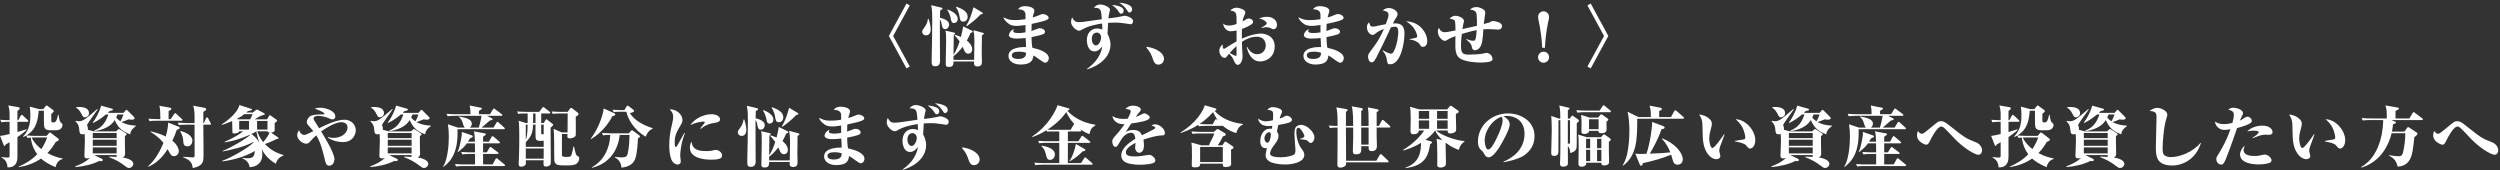 <svg width="895" height="61" viewBox="0 0 895 61" fill="none" xmlns="http://www.w3.org/2000/svg">
<rect x="0" y="0" width="895" height="61" fill="#333333" stroke="none"/>
<path d="M319.752 12.88L325.704 23.824L324.528 24.496L318.216 12.88L324.528 1.264L325.704 1.936L319.752 12.88ZM351.84 4.744C351.84 5.08 351.432 5.104 351.12 5.104C349.248 7.072 347.64 8.272 346.104 9.376L345.912 9.232C347.136 7.168 347.904 4.888 348.504 2.584L351.432 4.336C351.792 4.552 351.84 4.576 351.84 4.744ZM346.416 5.992C346.416 7.072 345.72 7.744 344.856 7.744C343.8 7.744 343.704 7.096 343.512 5.92C343.272 4.504 342.96 3.76 342.264 2.608L342.432 2.392C344.16 3.064 346.416 3.976 346.416 5.992ZM342.864 6.784C342.864 7.888 342.048 8.248 341.544 8.248C340.656 8.248 340.512 7.504 340.344 6.496C340.176 5.608 339.624 4.144 339.12 3.592L339.336 3.424C340.416 3.856 342.864 4.912 342.864 6.784ZM352.2 12.04C352.2 12.16 352.2 12.232 351.528 12.688C351.528 12.808 351.456 17.656 351.456 18.976C351.456 19.48 351.528 21.76 351.528 22.24C351.528 23.056 351.168 23.776 349.992 23.776C348.696 23.776 348.696 23.032 348.696 22.72C348.696 22.672 348.696 22.6 348.744 22H341.352C341.328 23.08 341.304 23.968 339.696 23.968C338.568 23.968 338.568 23.32 338.568 22.912C338.688 17.392 338.712 16.528 338.712 14.92C338.712 12.136 338.688 11.944 338.472 10.96L341.448 11.632C341.688 11.68 341.904 11.728 341.904 11.992C341.904 12.112 341.88 12.232 341.448 12.496C341.424 13.624 341.352 18.616 341.352 19.624C342.312 18.16 343.008 16.504 343.536 14.824C342.912 13.912 342.072 13.024 341.688 12.616L341.88 12.472C342.408 12.616 343.056 12.808 344.016 13.24C344.424 11.704 344.616 10.528 344.808 9.448L347.688 10.864C348.168 11.104 348.216 11.152 348.216 11.32C348.216 11.536 348.12 11.56 347.424 11.848C347.16 12.496 346.824 13.288 346.128 14.512C346.608 14.896 348.048 16.12 348.048 17.584C348.048 18.808 347.304 19.216 346.656 19.216C345.768 19.216 345.408 18.592 345.072 17.776C345 17.608 344.712 16.912 344.64 16.768C343.584 18.112 342.6 19.192 341.352 20.104V21.424H348.744C348.768 20.584 348.84 14.848 348.84 14.392C348.84 13.24 348.744 12.016 348.504 10.816L351.816 11.728C352.128 11.824 352.2 11.848 352.2 12.04ZM339.792 8.8C339.792 9.52 339.24 10.432 338.4 10.432C337.728 10.432 337.392 10.096 337.224 9.16C337.008 7.96 336.96 7.696 336.48 6.952C336.432 9.304 336.528 19.696 336.528 21.808C336.528 22.24 336.528 23.728 334.824 23.728C333.528 23.728 333.528 23.104 333.528 21.424C333.528 20.296 333.648 15.424 333.672 14.416C333.696 12.928 333.744 9.688 333.744 7.264C333.744 5.44 333.744 3.4 333.36 1.864L336.888 2.704C337.296 2.8 337.392 2.848 337.392 3.064C337.392 3.304 337.296 3.352 336.576 3.76C336.552 4.216 336.552 4.432 336.504 6.328C337.728 6.64 339.792 7.336 339.792 8.8ZM333.192 10.528C333.192 10.768 333.144 12.664 331.512 12.664C330.768 12.664 330.144 12.136 330.144 11.392C330.144 10.864 330.36 10.576 330.888 9.88C331.896 8.584 332.088 7.528 332.184 6.76H332.448C333.048 8.488 333.192 9.976 333.192 10.528ZM375.48 20.848C375.48 21.472 375.024 22.432 374.232 22.432C373.728 22.432 373.56 22.312 372.24 21.376C370.68 20.272 370.512 20.128 369.96 19.84C369.792 21.472 369.288 23.104 365.304 23.104C363 23.104 361.032 21.928 361.032 20.032C361.032 16.768 366.264 16.816 367.32 16.84C367.344 16.312 367.224 14.296 367.176 13.6C366.624 13.672 365.352 13.816 363.912 13.816C362.064 13.816 361.176 13.216 361.176 12.592C361.176 12.208 361.584 10.936 363.048 10.408C362.904 10.6 362.712 10.888 362.712 11.128C362.712 11.776 363.888 11.824 364.704 11.824C365.16 11.824 365.976 11.8 367.128 11.584C367.104 10.768 367.104 10.576 367.128 8.944C365.496 9.184 364.656 9.28 364.056 9.28C362.448 9.28 361.536 8.992 360.384 7.912C359.544 7.12 359.304 6.544 359.208 6.208C360.864 6.952 361.464 7.192 363.312 7.192C365.208 7.192 366.552 6.952 367.128 6.856C367.152 4.984 367.152 4.768 366.936 4.384C366.408 3.448 365.424 3.376 364.44 3.304C364.992 2.656 365.592 2.2 366.912 2.2C367.8 2.2 370.296 2.488 370.296 3.856C370.296 4.192 370.248 4.336 369.96 5.176C369.84 5.488 369.744 6.016 369.696 6.256C370.272 6.088 371.448 5.728 372.384 5.296C372.84 5.08 373.008 5.032 373.224 5.032C374.496 5.032 375.408 5.776 375.408 6.376C375.408 6.784 375.048 6.976 374.592 7.192C373.8 7.552 371.448 8.128 369.336 8.56C369.288 9.184 369.288 10.072 369.264 11.104C369.648 10.96 371.4 10.312 371.736 10.192C371.928 10.12 372.048 10.12 372.168 10.12C373.416 10.12 374.112 10.768 374.112 11.392C374.112 11.896 373.704 12.112 373.368 12.28C372.864 12.496 371.112 12.952 369.288 13.288C369.288 13.816 369.336 15.928 369.6 17.104C371.472 17.512 375.48 18.592 375.48 20.848ZM367.32 18.88C366.888 18.736 366.096 18.496 364.776 18.496C363.144 18.496 362.232 18.88 362.232 19.84C362.232 21.112 364.2 21.112 364.488 21.112C365.832 21.112 367.464 20.752 367.32 18.88ZM405.648 7.552C405.648 7.96 405.408 8.68 404.736 8.68C404.496 8.68 403.344 8.488 402.648 8.368C401.424 8.152 400.224 8.08 399.12 8.08C398.232 8.08 397.152 8.152 396.696 8.176C396.672 8.8 396.552 11.56 396.48 12.112C396.816 12.736 397.56 14.176 397.56 16C397.56 18.664 395.856 22.72 389.184 24.832L389.112 24.664C391.056 23.296 394.056 20.68 394.608 16.6C394.224 17.08 393.264 18.4 391.824 18.4C389.328 18.4 389.088 15.16 389.088 14.368C389.088 12.016 390.504 10.192 392.784 10.192C393.648 10.192 394.2 10.408 394.608 10.576C394.632 9.952 394.632 9.784 394.56 8.416C393.288 8.608 390.024 9.136 387.816 10.36C386.808 10.912 386.712 10.984 386.304 10.984C385.248 10.984 383.448 9.328 383.448 7.864C383.448 7.36 383.52 6.832 383.832 6.256C384.48 7.456 385.032 7.936 386.232 7.936C387.144 7.936 387.48 7.888 390.456 7.456C391.08 7.36 393.864 6.976 394.44 6.88C394.248 3.472 394.128 2.776 391.632 2.776C392.016 2.152 392.904 1.6 393.84 1.6C395.304 1.6 397.392 2.632 397.392 3.472C397.392 3.616 397.368 3.712 397.152 4.576C396.912 5.536 396.864 6.16 396.816 6.592C399.48 6.256 400.488 6.112 401.448 5.872C402.336 5.656 402.432 5.632 402.672 5.632C403.32 5.632 405.648 6.376 405.648 7.552ZM394.2 13.384C394.2 12.352 393.432 11.656 392.736 11.656C391.536 11.656 390.864 12.616 390.864 13.936C390.864 15.28 391.536 16.264 392.352 16.264C393.384 16.264 394.2 14.536 394.2 13.384ZM405.288 3.424C405.288 4.216 404.592 4.48 404.328 4.48C403.992 4.48 403.92 4.336 403.512 3.712C402.744 2.512 401.784 1.624 400.68 0.976C402.336 1 403.656 1.576 404.016 1.744C404.544 1.984 405.288 2.416 405.288 3.424ZM402.264 3.856C402.264 4.168 402.096 4.912 401.352 4.912C400.968 4.912 400.872 4.792 400.464 4.144C400.224 3.76 399.456 2.68 398.064 1.744C400.848 2.032 402.264 2.656 402.264 3.856ZM416.712 21.04C416.712 22.288 415.776 23.128 414.696 23.128C413.616 23.128 413.136 22.336 412.824 21.4C412.152 19.504 411.84 18.664 410.424 17.056L410.544 16.744C414.36 17.296 416.712 19.216 416.712 21.04ZM457.152 8.896C457.152 10.336 456.12 10.456 455.952 10.456C455.64 10.456 455.52 10.408 454.848 10.072C454.392 9.832 453.792 9.736 453.336 9.736C452.736 9.736 452.328 9.856 451.656 10.048L451.608 9.856C452.352 9.472 453.504 8.824 453.504 8.344C453.504 7.888 452.256 6.712 450.744 6.736C451.512 6.16 452.712 6.016 453.648 6.016C455.616 6.016 457.152 7.216 457.152 8.896ZM456.336 16.624C456.336 20.584 453.168 22 451.152 22C447.84 22 446.64 18.496 446.328 16.792H446.52C447.384 18.592 448.728 19.408 450.096 19.408C451.608 19.408 453.144 18.304 453.144 16.24C453.144 14.992 452.424 13.144 450.024 13.144C448.008 13.144 446.304 13.84 444.624 14.968C444.672 17.032 444.672 17.248 444.696 17.656C444.696 18.04 444.84 19.672 444.84 20.008C444.84 22.216 443.832 23.224 443.112 23.224C442.32 23.224 441.816 21.88 441.72 21.664C441.408 20.896 440.976 20.152 440.016 19.24C439.56 19.744 439.512 19.816 439.128 20.344C439.032 20.488 438.816 20.704 438.384 20.704C437.232 20.704 436.512 19.216 436.512 18.112C436.512 17.632 436.752 16.552 437.736 15.952C437.736 16.864 437.712 17.464 438.216 17.464C438.384 17.464 438.528 17.368 438.816 17.176C440.088 16.36 441.216 15.616 442.68 14.824C442.704 13.024 442.704 12.832 442.704 10.912C442.08 11.056 441.384 11.2 440.616 11.2C438.792 11.2 437.928 9.448 437.904 8.416C438.408 8.848 438.816 9.136 439.92 9.136C440.856 9.136 441.6 8.968 442.704 8.584C442.704 4.504 442.704 4.144 440.496 3.784C441.024 2.968 442.224 2.752 442.656 2.752C443.616 2.752 445.824 3.424 445.824 4.408C445.824 4.648 445.704 5.008 445.656 5.128C445.104 6.352 445.008 6.568 444.84 7.696C444.936 7.648 445.056 7.576 446.136 6.904C446.424 6.736 446.664 6.616 447.072 6.616C447.768 6.616 448.584 7.096 448.584 7.84C448.584 8.32 448.368 8.656 446.712 9.472C445.848 9.904 445.56 10.048 444.624 10.36C444.576 12.064 444.576 12.256 444.6 13.84C448.392 12.112 450.984 12.016 451.44 12.016C452.328 12.016 456.336 12.448 456.336 16.624ZM442.68 19.144C442.68 18.592 442.656 17.104 442.68 16.48C441.552 17.488 440.88 18.256 440.232 18.976C440.52 19.12 440.976 19.36 441.912 19.84C442.056 19.912 442.272 20.008 442.416 20.008C442.608 20.008 442.704 19.888 442.68 19.144ZM481.08 20.848C481.08 21.472 480.624 22.432 479.832 22.432C479.328 22.432 479.16 22.312 477.84 21.376C476.28 20.272 476.112 20.128 475.56 19.84C475.392 21.472 474.888 23.104 470.904 23.104C468.6 23.104 466.632 21.928 466.632 20.032C466.632 16.768 471.864 16.816 472.92 16.84C472.944 16.312 472.824 14.296 472.776 13.6C472.224 13.672 470.952 13.816 469.512 13.816C467.664 13.816 466.776 13.216 466.776 12.592C466.776 12.208 467.184 10.936 468.648 10.408C468.504 10.6 468.312 10.888 468.312 11.128C468.312 11.776 469.488 11.824 470.304 11.824C470.76 11.824 471.576 11.8 472.728 11.584C472.704 10.768 472.704 10.576 472.728 8.944C471.096 9.184 470.256 9.28 469.656 9.28C468.048 9.28 467.136 8.992 465.984 7.912C465.144 7.12 464.904 6.544 464.808 6.208C466.464 6.952 467.064 7.192 468.912 7.192C470.808 7.192 472.152 6.952 472.728 6.856C472.752 4.984 472.752 4.768 472.536 4.384C472.008 3.448 471.024 3.376 470.04 3.304C470.592 2.656 471.192 2.2 472.512 2.2C473.4 2.2 475.896 2.488 475.896 3.856C475.896 4.192 475.848 4.336 475.56 5.176C475.44 5.488 475.344 6.016 475.296 6.256C475.872 6.088 477.048 5.728 477.984 5.296C478.44 5.08 478.608 5.032 478.824 5.032C480.096 5.032 481.008 5.776 481.008 6.376C481.008 6.784 480.648 6.976 480.192 7.192C479.4 7.552 477.048 8.128 474.936 8.56C474.888 9.184 474.888 10.072 474.864 11.104C475.248 10.96 477 10.312 477.336 10.192C477.528 10.12 477.648 10.12 477.768 10.12C479.016 10.12 479.712 10.768 479.712 11.392C479.712 11.896 479.304 12.112 478.968 12.28C478.464 12.496 476.712 12.952 474.888 13.288C474.888 13.816 474.936 15.928 475.2 17.104C477.072 17.512 481.08 18.592 481.08 20.848ZM472.92 18.88C472.488 18.736 471.696 18.496 470.376 18.496C468.744 18.496 467.832 18.88 467.832 19.84C467.832 21.112 469.8 21.112 470.088 21.112C471.432 21.112 473.064 20.752 472.92 18.88ZM510.96 14.728C510.96 15.472 510.672 16.768 509.352 16.768C508.824 16.768 508.752 16.672 508.104 15.664C507.864 15.304 506.496 14.248 504.648 14.176V13.984C505.344 13.888 506.616 13.624 506.952 13.504C507.24 13.408 507.36 13.168 507.36 12.904C507.36 12.544 506.88 10.936 505.944 9.784C505.128 8.8 504.072 8.056 503.4 7.576C504.648 7.72 507.168 8.032 509.04 10.168C510.528 11.848 510.96 13.624 510.96 14.728ZM502.8 12.016C502.8 15.712 501.36 23.008 497.688 23.008C496.728 23.008 496.68 22.672 496.464 21.304C496.2 19.504 495.456 18.712 494.928 18.16L495.048 17.992C496.344 18.76 497.592 19.216 497.904 19.216C498.36 19.216 498.624 19 498.888 18.544C500.208 16.216 500.592 12.568 500.592 11.56C500.592 11.008 500.592 9.568 499.488 9.568C499.152 9.568 498.552 9.64 497.952 9.76C497.784 10.072 497.16 11.464 497.04 11.752C496.632 12.64 493.536 19.12 492.744 20.56C491.88 22.12 491.64 22.312 491.064 22.312C490.032 22.312 489.768 20.944 489.768 20.32C489.768 19.504 489.864 19.36 491.256 17.488C493.056 15.064 493.536 14.32 494.784 11.8C494.976 11.392 495.192 10.936 495.432 10.384C493.752 10.96 493.248 11.368 492.24 12.136C492.048 12.28 491.784 12.496 491.4 12.496C490.416 12.496 489.36 11.272 489.36 9.76C489.36 8.656 489.792 8.32 490.176 8.008C490.416 9.112 490.68 9.52 491.376 9.52C491.688 9.52 492.096 9.496 492.384 9.424C493.224 9.256 495.024 8.824 496.104 8.656C496.968 6.4 497.088 5.944 497.088 5.32C497.088 4.072 495.816 3.904 495.048 3.784C495.576 3.16 496.392 2.872 497.232 2.872C498.576 2.872 500.328 3.856 500.328 5.056C500.328 5.584 500.04 6.064 499.68 6.568C499.296 7.12 499.224 7.264 498.648 8.392C500.4 8.32 502.8 8.224 502.8 12.016ZM537.72 9.256C537.72 10.6 536.592 10.6 536.232 10.6C536.088 10.6 535.2 10.528 535.008 10.504C534.288 10.456 533.592 10.432 532.872 10.432C532.272 10.432 531.672 10.456 531.048 10.48C530.808 14.08 530.664 16.072 529.584 17.248C529.08 17.8 528.36 17.992 528 17.992C527.232 17.992 527.016 17.344 526.944 16.96C526.8 16.12 526.704 15.568 524.904 14.128L525 13.96C526.272 14.584 527.448 14.608 527.496 14.608C528.048 14.608 528.456 14.272 528.648 10.792C526.872 11.104 525.072 11.632 523.32 12.16C523.128 14.176 523.032 14.968 523.032 16.24C523.032 18.88 523.488 19.552 525.792 19.552C526.176 19.552 529.584 19.48 530.784 19.216C531.072 19.144 531.96 18.928 532.176 18.928C533.016 18.928 534.336 19.816 534.336 21.208C534.336 22.36 531 22.384 529.944 22.384C529.608 22.384 523.776 22.336 522.12 20.44C521.232 19.432 521.016 18.16 521.016 16.432C521.016 15.88 521.04 13.432 521.04 12.928C519.456 13.504 519.024 13.744 518.592 14.008C517.872 14.44 517.56 14.632 517.32 14.632C516.36 14.632 514.752 13.216 514.752 11.272C514.752 10.528 514.944 10.264 515.16 9.976C515.448 10.648 515.88 11.536 517.296 11.536C517.656 11.536 518.232 11.44 518.496 11.392C519.768 11.152 519.912 11.128 521.064 10.888C521.064 10.144 521.064 7.792 520.776 7.36C520.44 6.88 519.312 6.712 518.952 6.664C519.36 6.256 519.96 5.656 521.136 5.656C522.12 5.656 524.112 6.424 524.112 7.552C524.112 7.744 523.872 8.536 523.848 8.704C523.776 9.04 523.656 9.712 523.56 10.408L523.656 10.384L528.744 9.232C528.744 8.344 528.816 5.056 528.408 4.384C528.192 4.048 527.568 3.496 526.296 3.472C526.848 2.8 527.64 2.536 528.504 2.536C529.944 2.536 531.12 3.352 531.432 3.688C531.6 3.88 531.72 4.12 531.72 4.624C531.72 4.84 531.264 7.984 531.192 8.608C531.648 8.488 532.824 8.176 533.16 8.056C533.28 8.008 533.808 7.696 533.928 7.648C534.144 7.552 534.336 7.528 534.6 7.528C535.104 7.528 537.72 7.984 537.72 9.256ZM552.6 22.456C551.472 22.456 550.632 21.544 550.632 20.488C550.632 19.408 551.496 18.496 552.6 18.496C553.728 18.496 554.568 19.408 554.568 20.488C554.568 21.544 553.728 22.456 552.6 22.456ZM553.08 17.104H552.12C552.048 15.712 551.928 13.6 551.256 9.544C551.16 9.04 550.632 6.64 550.632 6.088C550.632 4.864 551.568 4.048 552.6 4.048C553.656 4.048 554.568 4.888 554.568 6.088C554.568 6.52 554.544 6.616 554.16 8.32C553.584 10.888 553.2 14.464 553.08 17.104ZM568.296 23.824L574.248 12.88L568.296 1.936L569.472 1.264L575.784 12.88L569.472 24.496L568.296 23.824ZM22.416 56.92C21.864 57.088 20.376 57.544 19.896 59.848C17.208 58.744 15.552 57.544 14.688 56.752C12.336 58.408 9.528 59.392 6.696 59.848V59.656C9.144 58.576 11.472 57.184 13.32 55.216C12.24 53.752 11.352 51.976 11.016 49.24C10.392 49.288 10.08 49.336 9.816 49.384L9.408 48.52C8.952 48.784 8.736 48.88 8.376 49.024L8.256 48.856C10.872 46.312 10.872 42.76 10.872 41.2C10.872 40.24 10.824 39.184 10.656 38.176L14.016 39.064H15.48L16.368 37.984C16.44 37.888 16.56 37.744 16.656 37.744C16.776 37.744 16.92 37.864 17.04 37.936L19.032 39.4C19.152 39.496 19.248 39.616 19.248 39.784C19.248 40 19.08 40.216 18.36 40.768C18.36 43.12 18.36 43.384 18.408 43.528C18.48 43.816 18.72 43.816 19.152 43.816C19.656 43.816 20.208 43.816 20.784 41.104H20.976C21.24 43.288 21.528 43.672 21.864 43.936C22.152 44.152 22.368 44.296 22.368 44.8C22.368 45.328 22.056 45.88 21.6 46.216C20.976 46.648 20.28 46.648 18.936 46.648C16.032 46.648 15.72 46.336 15.72 43.528V39.64H13.848C13.608 42.448 13.224 46.312 9.432 48.496C10.896 48.64 12.768 48.64 12.84 48.64H16.68L17.496 47.704C17.592 47.608 17.76 47.392 17.88 47.392C17.952 47.392 18.096 47.488 18.192 47.56L20.832 49.6C20.976 49.696 21.048 49.84 21.048 49.984C21.048 50.368 20.688 50.512 19.992 50.776C19.464 51.64 18.528 53.2 16.968 54.808C19.32 56.08 21.312 56.512 22.416 56.728V56.92ZM16.896 49.216H12.408C12.216 49.216 11.664 49.216 11.328 49.24C12.12 50.944 13.464 52.312 14.784 53.368C15.144 52.84 16.104 51.4 16.896 49.216ZM10.152 43.336C10.152 43.552 9.984 43.6 9.792 43.6H6.24V47.272C8.28 46.672 8.808 46.48 9.432 46.288L9.504 46.552C9.024 46.984 8.232 47.704 6.24 49.072V56.08C6.24 57.04 6.216 60.04 2.688 59.92C2.616 57.424 1.008 56.656 0.552 56.416V56.224C1.8 56.368 2.28 56.416 2.736 56.416C3.456 56.416 3.432 56.128 3.432 55.624V50.896C3.216 51.04 3.096 51.112 1.968 51.784C1.92 51.928 1.8 52.288 1.608 52.288C1.488 52.288 1.416 52.168 1.296 51.88L0.024 48.64C0.696 48.568 1.128 48.544 3.432 47.992V43.6C1.92 43.6 1.32 43.624 0.48 43.768L0.096 42.88C1.2 42.976 2.328 43.024 3.432 43.024V40.888C3.432 39.832 3.264 38.512 2.952 37.744L6.696 38.392C6.888 38.416 7.056 38.56 7.056 38.752C7.056 39.112 6.624 39.472 6.24 39.736V43.024H6.552L7.416 41.416C7.488 41.272 7.632 41.104 7.776 41.104C7.896 41.104 8.064 41.248 8.208 41.368L9.936 42.976C10.056 43.096 10.152 43.216 10.152 43.336ZM41.76 55.504H33.72L36.48 56.848C36.648 56.92 36.792 57.064 36.792 57.304C36.792 57.544 36.528 57.688 36.168 57.688C36.024 57.688 35.784 57.664 35.568 57.616C32.904 58.936 29.976 59.536 27.048 59.824L26.952 59.56C29.016 58.792 30.72 57.904 32.28 56.512C31.968 56.632 31.608 56.704 31.296 56.704C30.216 56.704 30.216 56.176 30.216 55.648C30.216 54.904 30.384 51.376 30.384 50.56C30.384 49.648 30.336 48.256 30.312 47.968C30.144 48.016 29.928 48.088 29.568 48.088C28.56 48.088 28.464 47.56 28.368 46.336C28.248 45.088 28.008 44.416 27.024 43.456L27.144 43.24C27.48 43.336 27.816 43.408 28.296 43.408C29.736 43.408 30.888 42.424 34.8 39.04L34.968 39.184C34.344 40.048 31.152 44.488 31.152 44.728C31.152 44.824 31.272 45.064 31.344 45.304C31.416 45.52 31.464 45.832 31.464 46.048C31.464 46.24 31.44 46.36 31.44 46.456L33.576 47.032H41.52L42.168 46.456C42.336 46.288 42.456 46.192 42.6 46.192C42.696 46.192 42.792 46.24 42.96 46.36L44.88 47.584C45.096 47.728 45.336 47.92 45.336 48.088C45.336 48.256 45.264 48.304 44.712 48.736V51.328C44.712 51.856 44.784 54.472 44.784 55.048C44.784 55.696 44.592 56.008 43.944 56.368C47.04 56.896 47.736 57.976 47.736 58.696C47.736 59.104 47.256 60.136 46.176 60.136C45.744 60.136 45.576 60.064 44.64 59.344C42.984 58.024 41.088 57.04 39.12 56.296V56.056C39.792 56.08 40.656 56.128 41.736 56.176C41.712 55.984 41.712 55.744 41.76 55.504ZM41.76 50.032H33.216V52.192H41.76V50.032ZM33.216 54.928H41.76V52.768H33.216V54.928ZM41.76 47.608H33.216V49.456H41.76V47.608ZM38.784 40.984H37.92C36.24 42.376 35.112 43.144 33.384 44.008L33.168 43.912C34.176 42.712 35.64 40.048 36.216 37.816L40.128 38.92C40.296 38.968 40.44 39.04 40.44 39.208C40.44 39.496 40.008 39.664 39.288 39.712C39.024 40 38.952 40.072 38.592 40.408H44.232L44.952 39.544C45.024 39.472 45.144 39.304 45.264 39.304C45.408 39.304 45.576 39.472 45.672 39.568L47.928 41.824C48.048 41.944 48.192 42.112 48.192 42.304C48.192 42.64 47.856 42.856 47.064 42.856C46.704 42.856 46.416 42.784 46.08 42.712C45.048 43.192 43.8 43.6 43.488 43.696C43.848 43.888 45.576 44.872 48.624 44.968V45.16C46.704 46.576 46.68 47.464 46.656 48.088C44.544 47.368 42.336 46.168 41.088 42.976C40.416 44.008 38.904 46.12 33.864 46.984L33.744 46.744C35.832 45.928 37.632 44.56 38.784 40.984ZM44.184 40.984H42.072C41.952 41.296 41.832 41.608 41.592 42.088C42.12 42.712 42.6 43.096 43.08 43.432C43.728 42.4 43.992 41.608 44.184 40.984ZM27.24 38.536L27.312 38.344C27.624 38.32 27.864 38.296 28.224 38.296C30.288 38.296 31.872 38.848 31.872 40.552C31.872 41.44 30.984 42.016 30.36 42.016C29.832 42.016 29.64 41.728 29.184 40.816C28.512 39.496 27.936 38.992 27.24 38.536ZM75.552 44.416C75.552 44.608 75.336 44.632 75.192 44.632H72.792C72.768 46.216 72.864 53.152 72.864 54.568C72.864 57.424 72.816 58.048 71.928 58.912C71.16 59.632 70.08 59.968 68.976 60.136C68.856 58.312 68.016 57.256 65.592 56.32V56.128C66.144 56.176 68.544 56.344 69.072 56.344C69.576 56.344 69.672 56.152 69.672 55.48C69.672 52.072 69.672 47.944 69.648 44.632H66.648C65.184 44.632 64.656 44.68 64.056 44.8L63.648 43.912C65.16 44.032 66.84 44.056 67.08 44.056H69.648C69.648 43.552 69.672 41.248 69.648 40.792C69.576 39.592 69.456 38.728 69.168 37.84L73.152 38.584C73.44 38.632 73.8 38.704 73.8 39.088C73.8 39.472 73.488 39.664 72.792 40V44.056H73.008L73.728 42.352C73.8 42.184 73.944 42.016 74.088 42.016C74.28 42.016 74.4 42.136 74.496 42.304L75.384 44.032C75.432 44.128 75.552 44.32 75.552 44.416ZM65.352 42.952C65.352 43.168 65.16 43.216 64.992 43.216H56.136C54.672 43.216 54.144 43.264 53.544 43.384L53.16 42.496C54.648 42.616 56.328 42.64 56.568 42.64H57.408C57.408 41.44 57.408 38.56 57 37.864L60.696 38.512C61.08 38.584 61.32 38.704 61.32 38.944C61.32 39.28 60.912 39.544 60.36 39.736V42.64H61.104L62.352 40.816C62.424 40.696 62.592 40.504 62.712 40.504C62.856 40.504 63.024 40.648 63.144 40.768L65.112 42.592C65.232 42.712 65.352 42.808 65.352 42.952ZM68.88 50.344C68.88 51.088 68.424 52.384 67.152 52.384C65.712 52.384 65.664 51.52 65.592 50.224C65.544 49.384 65.184 48.04 64.488 47.032L64.632 46.912C66.168 47.224 68.88 48.376 68.88 50.344ZM64.344 45.784C64.344 46.12 63.816 46.312 63.288 46.48C62.904 47.584 62.472 48.808 61.704 50.368C64.008 52.24 64.008 53.944 64.008 54.136C64.008 55.216 63.072 55.912 62.328 55.912C61.32 55.912 61.032 55.336 60.024 53.392C58.824 55.24 56.904 58 53.16 59.704L52.992 59.536C54.432 58.288 56.64 55.792 58.512 51.16C57.864 50.368 56.928 49.168 53.928 47.2V47.008C55.776 47.488 57.624 47.992 59.328 48.856C60.048 46.528 60.12 45.232 60.216 43.888L63.984 45.376C64.152 45.448 64.344 45.544 64.344 45.784ZM95.76 46.408V43.288H92.04V46.408H95.76ZM101.424 55.72C100.296 56.08 99.192 56.968 98.76 58.624C96.576 57.352 94.704 55.552 93.672 53.272C93.792 53.872 93.912 54.592 93.912 55.192C93.912 59.536 90.216 59.8 89.352 59.848C89.28 58.792 88.512 57.328 86.76 56.704V56.512C87.384 56.584 87.816 56.656 88.512 56.656C90.192 56.656 91.128 56.368 91.224 54.04C88.608 55.648 84.312 57.208 79.512 57.784V57.592C83.064 56.32 88.968 52.864 90.768 50.992C90.744 50.92 90.744 50.896 90.72 50.824C87.312 52.672 82.464 53.704 79.752 54.208V54.016C83.016 52.72 87.912 49.768 89.568 48.328L89.472 48.232C86.112 49.696 83.472 50.536 80.424 50.968V50.776C84.624 48.88 85.992 47.848 87.024 46.984H85.632C85.656 47.488 84.552 47.8 83.88 47.8C83.4 47.8 83.208 47.656 83.208 47.344C83.208 47.176 83.136 44.056 83.112 43.336C81.48 44.056 80.28 44.464 79.512 44.704L79.368 44.536C80.592 43.768 85.008 40.696 85.704 37.6L89.808 38.92C90.048 38.992 90.216 39.064 90.216 39.232C90.216 39.448 90 39.496 88.704 39.808C88.488 40.024 88.44 40.048 88.176 40.288H90.48L91.512 39.496C91.68 39.376 91.872 39.232 92.016 39.232C92.16 39.232 92.304 39.328 92.496 39.424L94.488 40.504C94.656 40.6 94.8 40.696 94.8 40.864C94.8 41.056 94.656 41.08 94.176 41.2C93.336 41.416 92.568 41.848 91.2 42.712H95.616L96.264 41.608C96.384 41.392 96.504 41.224 96.6 41.224C96.744 41.224 96.936 41.392 97.08 41.488L98.976 42.832C99.12 42.928 99.216 43.048 99.216 43.192C99.216 43.408 98.808 43.696 98.328 44.032C98.328 44.488 98.376 46.48 98.328 46.816C98.28 47.128 97.656 47.416 97.032 47.464L99.456 49.12C99.576 49.192 99.744 49.384 99.744 49.48C99.744 49.624 99.552 49.696 99.168 49.768C98.904 49.816 98.808 49.84 98.568 49.984C97.344 50.656 95.112 51.472 94.848 51.568C97.368 54.232 100.056 55.096 101.424 55.48V55.72ZM89.136 46.408V43.288H85.632V46.408H89.136ZM90.432 40.864H87.48C86.16 41.872 85.032 42.448 84.816 42.544L85.272 42.712H89.544C89.64 42.568 90 41.92 90.432 40.864ZM96.528 47.464C96.312 47.44 95.808 47.32 95.736 46.984H92.088C92.76 49.024 93.744 50.272 94.224 50.872C94.704 50.344 96.024 48.688 96.528 47.464ZM92.784 51.04C92.184 49.12 91.944 47.968 91.776 47.056C91.128 47.416 90.816 47.584 90 47.992C90.744 48.496 91.872 49.36 92.784 51.04ZM127.368 46.648C127.368 47.512 126.768 50.872 122.736 50.872C121.368 50.872 119.088 50.488 117.36 49.264L117.456 49.072C117.96 49.216 118.488 49.36 119.424 49.36C122.304 49.36 124.416 47.608 124.416 45.616C124.416 43.84 122.544 43.744 122.256 43.744C119.664 43.744 115.992 46.336 114.96 47.056C116.568 49.648 119.736 54.856 119.736 57.088C119.736 57.64 119.304 59.32 117.912 59.32C116.808 59.32 116.616 58.432 116.352 57.4C115.464 53.776 114.792 50.992 113.232 48.448C112.416 49.144 111.744 49.84 111.624 50.008C110.688 51.064 110.352 51.448 109.656 51.448C108.384 51.448 106.392 50.032 106.392 48.352C106.392 47.488 106.896 46.84 107.088 46.624C107.472 47.824 108.336 48.304 108.84 48.304C109.416 48.304 109.68 48.184 112.152 46.96C111.672 46.36 111.216 45.76 110.688 45.208C110.112 44.56 109.824 44.272 109.824 43.672C109.824 42.952 110.304 42.208 110.928 41.68C111.744 41.032 113.952 40.96 115.032 40.96C115.08 40.96 115.968 40.96 116.04 40.936C116.112 40.912 116.16 40.864 116.16 40.768C116.16 40.144 113.472 39.184 112.632 38.872C113.256 38.656 113.928 38.56 114.6 38.56C116.4 38.56 120.048 39.544 120.048 41.728C120.048 42.544 119.352 42.736 118.992 42.736C118.536 42.736 118.152 42.568 117.36 42.184C117 42.016 115.248 41.464 113.88 41.464C113.136 41.464 112.248 41.728 112.248 42.424C112.248 42.688 112.344 42.856 112.776 43.576C113.016 43.936 114.024 45.568 114.24 45.904C116.304 44.872 120.336 42.856 123.336 42.856C125.688 42.856 127.368 44.584 127.368 46.648ZM147.36 55.504H139.32L142.08 56.848C142.248 56.92 142.392 57.064 142.392 57.304C142.392 57.544 142.128 57.688 141.768 57.688C141.624 57.688 141.384 57.664 141.168 57.616C138.504 58.936 135.576 59.536 132.648 59.824L132.552 59.56C134.616 58.792 136.32 57.904 137.88 56.512C137.568 56.632 137.208 56.704 136.896 56.704C135.816 56.704 135.816 56.176 135.816 55.648C135.816 54.904 135.984 51.376 135.984 50.56C135.984 49.648 135.936 48.256 135.912 47.968C135.744 48.016 135.528 48.088 135.168 48.088C134.16 48.088 134.064 47.56 133.968 46.336C133.848 45.088 133.608 44.416 132.624 43.456L132.744 43.24C133.08 43.336 133.416 43.408 133.896 43.408C135.336 43.408 136.488 42.424 140.4 39.04L140.568 39.184C139.944 40.048 136.752 44.488 136.752 44.728C136.752 44.824 136.872 45.064 136.944 45.304C137.016 45.52 137.064 45.832 137.064 46.048C137.064 46.24 137.04 46.36 137.04 46.456L139.176 47.032H147.12L147.768 46.456C147.936 46.288 148.056 46.192 148.2 46.192C148.296 46.192 148.392 46.24 148.56 46.36L150.48 47.584C150.696 47.728 150.936 47.92 150.936 48.088C150.936 48.256 150.864 48.304 150.312 48.736V51.328C150.312 51.856 150.384 54.472 150.384 55.048C150.384 55.696 150.192 56.008 149.544 56.368C152.64 56.896 153.336 57.976 153.336 58.696C153.336 59.104 152.856 60.136 151.776 60.136C151.344 60.136 151.176 60.064 150.24 59.344C148.584 58.024 146.688 57.04 144.72 56.296V56.056C145.392 56.08 146.256 56.128 147.336 56.176C147.312 55.984 147.312 55.744 147.36 55.504ZM147.36 50.032H138.816V52.192H147.36V50.032ZM138.816 54.928H147.36V52.768H138.816V54.928ZM147.36 47.608H138.816V49.456H147.36V47.608ZM144.384 40.984H143.52C141.84 42.376 140.712 43.144 138.984 44.008L138.768 43.912C139.776 42.712 141.24 40.048 141.816 37.816L145.728 38.92C145.896 38.968 146.04 39.04 146.04 39.208C146.04 39.496 145.608 39.664 144.888 39.712C144.624 40 144.552 40.072 144.192 40.408H149.832L150.552 39.544C150.624 39.472 150.744 39.304 150.864 39.304C151.008 39.304 151.176 39.472 151.272 39.568L153.528 41.824C153.648 41.944 153.792 42.112 153.792 42.304C153.792 42.64 153.456 42.856 152.664 42.856C152.304 42.856 152.016 42.784 151.68 42.712C150.648 43.192 149.4 43.6 149.088 43.696C149.448 43.888 151.176 44.872 154.224 44.968V45.16C152.304 46.576 152.28 47.464 152.256 48.088C150.144 47.368 147.936 46.168 146.688 42.976C146.016 44.008 144.504 46.12 139.464 46.984L139.344 46.744C141.432 45.928 143.232 44.56 144.384 40.984ZM149.784 40.984H147.672C147.552 41.296 147.432 41.608 147.192 42.088C147.72 42.712 148.2 43.096 148.68 43.432C149.328 42.4 149.592 41.608 149.784 40.984ZM132.84 38.536L132.912 38.344C133.224 38.32 133.464 38.296 133.824 38.296C135.888 38.296 137.472 38.848 137.472 40.552C137.472 41.44 136.584 42.016 135.96 42.016C135.432 42.016 135.24 41.728 134.784 40.816C134.112 39.496 133.536 38.992 132.84 38.536ZM180.72 46C180.72 46.24 180.504 46.264 180.36 46.264H163.776C164.088 54.016 161.784 57.472 158.784 59.752L158.616 59.68C160.248 57.232 160.68 52 160.68 48.952C160.68 47.392 160.56 45.976 160.464 45.376C160.392 44.8 160.368 44.728 160.344 44.488L163.896 45.688H166.392C166.056 45.304 165.912 44.896 165.528 43.696C165.504 43.624 165.12 42.4 164.28 41.872V41.68C166.344 42.064 168.912 42.544 168.912 44.296C168.912 44.464 168.864 45.136 168.192 45.688H171.384C171.912 44.224 172.32 41.968 172.392 41.464H162.864C161.376 41.464 160.872 41.536 160.272 41.632L159.864 40.744C161.352 40.888 163.056 40.888 163.296 40.888H168.432C168.432 39.352 168.312 38.416 168.144 37.768L172.128 38.56C172.44 38.632 172.536 38.68 172.536 38.848C172.536 38.992 172.368 39.184 171.456 39.688V40.888H175.416L176.472 39.16C176.544 39.064 176.664 38.848 176.832 38.848C176.952 38.848 177.12 38.992 177.288 39.112L179.592 40.84C179.712 40.936 179.832 41.056 179.832 41.2C179.832 41.44 179.616 41.464 179.472 41.464H174.36L176.136 42.376C176.28 42.448 176.376 42.568 176.376 42.664C176.376 42.88 176.16 42.928 175.272 43.216C174.24 44.152 174.048 44.32 172.416 45.688H176.664L177.744 43.912C177.816 43.768 177.96 43.6 178.104 43.6C178.248 43.6 178.44 43.768 178.536 43.864L180.48 45.64C180.624 45.784 180.72 45.856 180.72 46ZM180.816 59.2C180.816 59.416 180.6 59.44 180.432 59.44H165.864C164.4 59.44 163.872 59.512 163.272 59.608L162.888 58.72C164.376 58.864 166.056 58.864 166.296 58.864H170.064V55.12H168.096C166.608 55.12 166.104 55.168 165.504 55.288L165.096 54.4C166.584 54.52 168.288 54.544 168.528 54.544H170.064C170.064 53.152 170.064 52.84 170.016 51.304H167.136C166.488 52.288 165.768 53.008 163.992 54.424L163.824 54.328C164.664 52.84 165.336 48.424 165.336 48.064C165.336 47.848 165.336 47.368 165.312 47.224L168.936 48.472C169.176 48.544 169.272 48.712 169.272 48.856C169.272 49.072 169.032 49.216 168.216 49.576C167.736 50.368 167.688 50.44 167.52 50.728H170.016C169.968 48.424 169.824 47.752 169.632 47.008L173.688 47.776C173.832 47.8 173.976 47.896 173.976 48.064C173.976 48.256 173.4 48.64 172.944 48.952V50.728H175.032L175.968 49.024C176.064 48.856 176.184 48.736 176.328 48.736C176.448 48.736 176.616 48.856 176.76 48.976L178.752 50.68C178.872 50.776 178.992 50.872 178.992 51.04C178.992 51.256 178.8 51.304 178.632 51.304H172.944V54.544H174.264L175.248 52.912C175.32 52.792 175.464 52.6 175.584 52.6C175.704 52.6 175.848 52.72 176.04 52.864L178.224 54.496C178.344 54.568 178.464 54.712 178.464 54.856C178.464 55.096 178.248 55.12 178.104 55.12H172.944V58.864H176.352L177.408 56.944C177.48 56.8 177.624 56.656 177.768 56.656C177.888 56.656 177.984 56.704 178.2 56.896L180.576 58.84C180.672 58.936 180.816 59.032 180.816 59.2ZM198.048 44.728C198.048 44.944 197.352 45.52 197.112 45.712V46L197.136 50.152C197.136 50.872 197.184 54.736 197.184 57.016C197.184 57.304 197.184 58.6 197.112 58.792C196.896 59.344 196.08 59.632 195.504 59.632C194.664 59.632 194.568 59.152 194.568 58.552C194.568 58.384 194.616 57.544 194.64 57.376H188.256C188.256 57.904 188.28 58.672 188.16 58.936C187.968 59.368 187.176 59.68 186.6 59.68C185.688 59.68 185.688 59.056 185.688 58.552C185.688 58.12 185.784 56.152 185.808 55.744C185.88 53.368 185.904 50.752 185.904 48.352C185.904 47.728 185.904 44.392 185.664 43.216L188.232 44.032H188.904V40.624H188.088C186.648 40.624 186.144 40.672 185.496 40.768L185.112 39.904C186.6 40.024 188.4 40.048 188.52 40.048H193.056L194.136 38.608C194.352 38.344 194.424 38.32 194.52 38.32C194.64 38.32 194.688 38.368 194.952 38.584L196.776 40C196.896 40.096 197.016 40.216 197.016 40.36C197.016 40.576 196.8 40.624 196.632 40.624H193.752V44.032H194.664L195.336 42.904C195.408 42.784 195.48 42.688 195.6 42.688C195.72 42.688 195.792 42.76 195.888 42.832L197.808 44.344C197.928 44.44 198.048 44.56 198.048 44.728ZM194.64 52.576V50.344C194.4 50.392 194.232 50.44 193.512 50.44C191.712 50.44 191.712 49.864 191.712 47.896V44.608H190.848C190.8 46.552 190.56 48.712 188.232 50.872V52.576H194.64ZM191.712 44.032V40.624H190.872C190.872 41.152 190.848 43.648 190.848 44.032H191.712ZM194.64 47.968V44.608H193.752V47.68C193.752 48.064 194.04 48.112 194.232 48.112C194.472 48.112 194.568 48.04 194.64 47.968ZM188.88 44.608H188.232V50.104C188.616 49.072 188.88 47.728 188.88 44.608ZM194.64 56.8V53.152H188.232V56.8H194.64ZM207.36 56.752C207.36 57.04 207.24 57.904 206.496 58.528C205.776 59.128 204.504 59.224 202.92 59.224C200.112 59.224 198.72 59.224 198.48 57.664C198.408 57.28 198.408 55.96 198.408 54.232C198.408 51.832 198.408 48.16 198.192 46.12L201.096 47.392H203.184C203.184 46.312 203.232 41.584 203.232 40.624H200.472C199.008 40.624 198.48 40.672 197.88 40.768L197.496 39.904C198.984 40.024 200.664 40.048 200.904 40.048H203.208L204.072 38.896C204.216 38.704 204.312 38.608 204.456 38.608C204.648 38.608 204.792 38.728 204.888 38.8L206.904 40.384C207.072 40.528 207.12 40.672 207.12 40.792C207.12 41.272 206.328 41.656 206.112 41.776C206.112 42.112 206.136 43.624 206.136 44.536V47.296C206.136 47.464 206.136 48.328 206.112 48.448C205.896 49.264 204.504 49.552 204.096 49.552C203.112 49.552 203.112 49 203.112 48.784C203.112 48.664 203.16 48.088 203.184 47.968H201.168V52.72C201.168 52.96 201.168 55.624 201.192 55.72C201.336 56.176 202.272 56.176 202.632 56.176C203.856 56.176 204.12 56.152 204.408 55.768C204.768 55.336 205.176 53.152 205.296 52.432H205.488C205.584 52.888 206.064 55.048 206.208 55.312C206.352 55.552 206.4 55.6 206.952 55.96C207.36 56.224 207.36 56.56 207.36 56.752ZM233.64 46.072C231.912 46.84 231.432 48.256 231.192 48.928C226.824 46.504 224.736 42.352 224.232 40H222.288C220.824 40 220.296 40.048 219.696 40.144L219.288 39.28C220.8 39.4 222.48 39.424 222.72 39.424H223.512L224.28 38.176C224.424 37.936 224.52 37.816 224.688 37.816C224.832 37.816 224.952 37.912 225.192 38.104L226.728 39.28C226.824 39.352 226.992 39.496 226.992 39.712C226.992 40 226.704 40.168 225.504 40.528C227.208 43.168 230.304 44.824 233.64 45.88V46.072ZM220.272 40.96C220.272 41.416 219.528 41.536 219.24 41.584C218.088 43.792 215.688 47.368 211.584 49.816L211.488 49.672C214.92 45.136 216.096 39.832 216.12 38.824L219.84 40.504C220.08 40.6 220.272 40.768 220.272 40.96ZM229.104 48.88C229.104 49.072 229.032 49.216 228.384 49.528C228.36 49.912 228.216 54.832 227.352 57.016C226.512 59.128 224.4 59.776 222.504 60.04C222.432 59.368 222.216 57.376 220.128 56.344V56.152C220.896 56.248 221.736 56.344 222.456 56.344C224.448 56.344 224.616 55.936 224.976 53.584C225.24 51.976 225.36 49.864 225.36 48.304H221.856C221.28 53.488 218.52 58.432 211.896 60.088V59.896C214.152 58.576 215.736 56.968 216.912 54.64C217.56 53.344 218.4 51.112 218.448 48.304C216.888 48.304 216.384 48.376 215.88 48.472L215.496 47.584C216.984 47.704 218.664 47.728 218.904 47.728H225.12L225.84 46.888C225.984 46.72 226.056 46.648 226.248 46.648C226.392 46.648 226.584 46.768 226.656 46.816L228.816 48.424C228.912 48.496 229.104 48.688 229.104 48.88ZM257.784 42.736C257.784 43.672 256.656 43.864 255.576 44.032C254.4 44.2 253.056 44.464 250.848 46.12L250.68 46C250.824 45.832 251.688 44.728 252.192 44.104C252.264 44.008 252.312 43.912 252.312 43.792C252.312 43.528 251.928 43.528 251.736 43.528C250.728 43.528 248.568 44.056 247.128 44.8C248.688 42.424 251.952 40.888 254.76 40.888C256.272 40.888 257.784 41.56 257.784 42.736ZM258.504 55.648C258.504 56.512 257.976 57.16 254.616 57.16C252.624 57.16 246.984 56.848 246.984 52.864C246.984 51.664 247.344 51.112 247.632 50.704C247.776 54.088 251.184 54.088 252.816 54.088C254.304 54.088 254.568 54.016 255.432 53.8C255.672 53.728 256.056 53.68 256.368 53.68C257.208 53.68 258.504 54.544 258.504 55.648ZM245.184 47.632C245.112 47.872 245.04 48.088 244.392 50.056C243.936 51.472 243.504 54.4 243.504 55.696C243.504 56.008 243.72 57.448 243.72 57.736C243.72 58.624 243.072 58.912 242.568 58.912C242.088 58.912 241.632 58.648 241.248 58.36C240.744 57.976 239.592 56.608 239.592 52C239.592 49.288 239.904 47.32 240.744 43.744C240.864 43.216 241.008 42.376 241.008 41.824C241.008 41.032 240.84 40.216 239.736 39.16C241.824 39.016 244.32 40.696 244.32 43.024C244.32 43.72 244.008 44.224 243.72 44.728C242.328 47.08 241.536 48.4 241.536 50.992C241.536 51.496 241.536 52.6 241.92 52.6C242.208 52.6 242.28 52.48 242.832 51.472C243.336 50.536 244.68 48.112 245.016 47.536L245.184 47.632ZM285.84 40.744C285.84 41.08 285.432 41.104 285.12 41.104C283.248 43.072 281.64 44.272 280.104 45.376L279.912 45.232C281.136 43.168 281.904 40.888 282.504 38.584L285.432 40.336C285.792 40.552 285.84 40.576 285.84 40.744ZM280.416 41.992C280.416 43.072 279.72 43.744 278.856 43.744C277.8 43.744 277.704 43.096 277.512 41.92C277.272 40.504 276.96 39.76 276.264 38.608L276.432 38.392C278.16 39.064 280.416 39.976 280.416 41.992ZM276.864 42.784C276.864 43.888 276.048 44.248 275.544 44.248C274.656 44.248 274.512 43.504 274.344 42.496C274.176 41.608 273.624 40.144 273.12 39.592L273.336 39.424C274.416 39.856 276.864 40.912 276.864 42.784ZM286.2 48.04C286.2 48.16 286.2 48.232 285.528 48.688C285.528 48.808 285.456 53.656 285.456 54.976C285.456 55.48 285.528 57.76 285.528 58.24C285.528 59.056 285.168 59.776 283.992 59.776C282.696 59.776 282.696 59.032 282.696 58.72C282.696 58.672 282.696 58.6 282.744 58H275.352C275.328 59.08 275.304 59.968 273.696 59.968C272.568 59.968 272.568 59.32 272.568 58.912C272.688 53.392 272.712 52.528 272.712 50.92C272.712 48.136 272.688 47.944 272.472 46.96L275.448 47.632C275.688 47.68 275.904 47.728 275.904 47.992C275.904 48.112 275.88 48.232 275.448 48.496C275.424 49.624 275.352 54.616 275.352 55.624C276.312 54.16 277.008 52.504 277.536 50.824C276.912 49.912 276.072 49.024 275.688 48.616L275.88 48.472C276.408 48.616 277.056 48.808 278.016 49.24C278.424 47.704 278.616 46.528 278.808 45.448L281.688 46.864C282.168 47.104 282.216 47.152 282.216 47.32C282.216 47.536 282.12 47.56 281.424 47.848C281.16 48.496 280.824 49.288 280.128 50.512C280.608 50.896 282.048 52.12 282.048 53.584C282.048 54.808 281.304 55.216 280.656 55.216C279.768 55.216 279.408 54.592 279.072 53.776C279 53.608 278.712 52.912 278.64 52.768C277.584 54.112 276.6 55.192 275.352 56.104V57.424H282.744C282.768 56.584 282.84 50.848 282.84 50.392C282.84 49.24 282.744 48.016 282.504 46.816L285.816 47.728C286.128 47.824 286.2 47.848 286.2 48.04ZM273.792 44.8C273.792 45.52 273.24 46.432 272.4 46.432C271.728 46.432 271.392 46.096 271.224 45.16C271.008 43.96 270.96 43.696 270.48 42.952C270.432 45.304 270.528 55.696 270.528 57.808C270.528 58.24 270.528 59.728 268.824 59.728C267.528 59.728 267.528 59.104 267.528 57.424C267.528 56.296 267.648 51.424 267.672 50.416C267.696 48.928 267.744 45.688 267.744 43.264C267.744 41.44 267.744 39.4 267.36 37.864L270.888 38.704C271.296 38.8 271.392 38.848 271.392 39.064C271.392 39.304 271.296 39.352 270.576 39.76C270.552 40.216 270.552 40.432 270.504 42.328C271.728 42.64 273.792 43.336 273.792 44.8ZM267.192 46.528C267.192 46.768 267.144 48.664 265.512 48.664C264.768 48.664 264.144 48.136 264.144 47.392C264.144 46.864 264.36 46.576 264.888 45.88C265.896 44.584 266.088 43.528 266.184 42.76H266.448C267.048 44.488 267.192 45.976 267.192 46.528ZM309.48 56.848C309.48 57.472 309.024 58.432 308.232 58.432C307.728 58.432 307.56 58.312 306.24 57.376C304.68 56.272 304.512 56.128 303.96 55.84C303.792 57.472 303.288 59.104 299.304 59.104C297 59.104 295.032 57.928 295.032 56.032C295.032 52.768 300.264 52.816 301.32 52.84C301.344 52.312 301.224 50.296 301.176 49.6C300.624 49.672 299.352 49.816 297.912 49.816C296.064 49.816 295.176 49.216 295.176 48.592C295.176 48.208 295.584 46.936 297.048 46.408C296.904 46.6 296.712 46.888 296.712 47.128C296.712 47.776 297.888 47.824 298.704 47.824C299.16 47.824 299.976 47.8 301.128 47.584C301.104 46.768 301.104 46.576 301.128 44.944C299.496 45.184 298.656 45.28 298.056 45.28C296.448 45.28 295.536 44.992 294.384 43.912C293.544 43.12 293.304 42.544 293.208 42.208C294.864 42.952 295.464 43.192 297.312 43.192C299.208 43.192 300.552 42.952 301.128 42.856C301.152 40.984 301.152 40.768 300.936 40.384C300.408 39.448 299.424 39.376 298.44 39.304C298.992 38.656 299.592 38.2 300.912 38.2C301.8 38.2 304.296 38.488 304.296 39.856C304.296 40.192 304.248 40.336 303.96 41.176C303.84 41.488 303.744 42.016 303.696 42.256C304.272 42.088 305.448 41.728 306.384 41.296C306.84 41.08 307.008 41.032 307.224 41.032C308.496 41.032 309.408 41.776 309.408 42.376C309.408 42.784 309.048 42.976 308.592 43.192C307.8 43.552 305.448 44.128 303.336 44.56C303.288 45.184 303.288 46.072 303.264 47.104C303.648 46.96 305.4 46.312 305.736 46.192C305.928 46.12 306.048 46.12 306.168 46.12C307.416 46.12 308.112 46.768 308.112 47.392C308.112 47.896 307.704 48.112 307.368 48.28C306.864 48.496 305.112 48.952 303.288 49.288C303.288 49.816 303.336 51.928 303.6 53.104C305.472 53.512 309.48 54.592 309.48 56.848ZM301.32 54.88C300.888 54.736 300.096 54.496 298.776 54.496C297.144 54.496 296.232 54.88 296.232 55.84C296.232 57.112 298.2 57.112 298.488 57.112C299.832 57.112 301.464 56.752 301.32 54.88ZM339.648 43.552C339.648 43.96 339.408 44.68 338.736 44.68C338.496 44.68 337.344 44.488 336.648 44.368C335.424 44.152 334.224 44.08 333.12 44.08C332.232 44.08 331.152 44.152 330.696 44.176C330.672 44.8 330.552 47.56 330.48 48.112C330.816 48.736 331.56 50.176 331.56 52C331.56 54.664 329.856 58.72 323.184 60.832L323.112 60.664C325.056 59.296 328.056 56.68 328.608 52.6C328.224 53.08 327.264 54.4 325.824 54.4C323.328 54.4 323.088 51.16 323.088 50.368C323.088 48.016 324.504 46.192 326.784 46.192C327.648 46.192 328.2 46.408 328.608 46.576C328.632 45.952 328.632 45.784 328.56 44.416C327.288 44.608 324.024 45.136 321.816 46.36C320.808 46.912 320.712 46.984 320.304 46.984C319.248 46.984 317.448 45.328 317.448 43.864C317.448 43.36 317.52 42.832 317.832 42.256C318.48 43.456 319.032 43.936 320.232 43.936C321.144 43.936 321.48 43.888 324.456 43.456C325.08 43.36 327.864 42.976 328.44 42.88C328.248 39.472 328.128 38.776 325.632 38.776C326.016 38.152 326.904 37.6 327.84 37.6C329.304 37.6 331.392 38.632 331.392 39.472C331.392 39.616 331.368 39.712 331.152 40.576C330.912 41.536 330.864 42.16 330.816 42.592C333.48 42.256 334.488 42.112 335.448 41.872C336.336 41.656 336.432 41.632 336.672 41.632C337.32 41.632 339.648 42.376 339.648 43.552ZM328.2 49.384C328.2 48.352 327.432 47.656 326.736 47.656C325.536 47.656 324.864 48.616 324.864 49.936C324.864 51.28 325.536 52.264 326.352 52.264C327.384 52.264 328.2 50.536 328.2 49.384ZM339.288 39.424C339.288 40.216 338.592 40.48 338.328 40.48C337.992 40.48 337.92 40.336 337.512 39.712C336.744 38.512 335.784 37.624 334.68 36.976C336.336 37 337.656 37.576 338.016 37.744C338.544 37.984 339.288 38.416 339.288 39.424ZM336.264 39.856C336.264 40.168 336.096 40.912 335.352 40.912C334.968 40.912 334.872 40.792 334.464 40.144C334.224 39.76 333.456 38.68 332.064 37.744C334.848 38.032 336.264 38.656 336.264 39.856ZM350.712 57.04C350.712 58.288 349.776 59.128 348.696 59.128C347.616 59.128 347.136 58.336 346.824 57.4C346.152 55.504 345.84 54.664 344.424 53.056L344.544 52.744C348.36 53.296 350.712 55.216 350.712 57.04ZM392.136 44.92C390.528 45.808 390.336 46.696 390.024 48.016C389.088 47.68 388.008 47.224 386.64 46.192C387.024 46.624 387.072 46.672 387.072 46.792C387.072 47.032 386.832 47.056 386.688 47.056H382.296V50.56H386.064L387.096 48.928C387.168 48.808 387.312 48.616 387.456 48.616C387.6 48.616 387.744 48.712 387.912 48.856L390.096 50.536C390.216 50.632 390.336 50.704 390.336 50.896C390.336 51.112 390.144 51.136 389.976 51.136H382.296V58.384H387L388.128 56.632C388.2 56.536 388.32 56.344 388.488 56.344C388.68 56.344 388.824 56.488 388.92 56.584L390.912 58.336C391.08 58.48 391.152 58.552 391.152 58.72C391.152 58.936 390.96 58.96 390.792 58.96H373.272C371.784 58.96 371.28 59.008 370.68 59.128L370.272 58.24C371.76 58.36 373.464 58.384 373.704 58.384H379.224V51.136H374.664C373.176 51.136 372.672 51.208 372.072 51.304L371.664 50.416C373.152 50.56 374.856 50.56 375.096 50.56H379.224V47.056H375.936C375.816 47.056 375.36 47.056 374.832 47.104L374.616 46.648C372.576 47.944 370.824 48.64 369.6 49.048L369.504 48.856C375.384 45.016 378.048 39.472 378.6 37.648L382.44 38.752C382.608 38.8 382.872 38.896 382.872 39.088C382.872 39.376 382.608 39.472 382.104 39.64C383.52 41.176 386.616 43.816 392.088 44.656L392.136 44.92ZM384.6 44.392C383.88 43.6 382.656 42.256 381.72 40.12C379.536 43.336 376.464 45.472 374.976 46.432C375.264 46.456 376.128 46.48 376.368 46.48H383.28L384.36 44.656C384.408 44.584 384.504 44.44 384.6 44.392ZM388.56 53.656C388.56 54.064 388.2 54.112 387.6 54.16C386.52 55.288 384.984 56.632 383.016 57.736L382.848 57.616C383.952 56.2 384.888 53.392 385.152 51.52L388.272 53.344C388.56 53.512 388.56 53.512 388.56 53.656ZM377.664 55.336C377.664 56.08 377.04 57.232 375.96 57.232C374.904 57.232 374.736 56.56 374.424 55.288C374.064 53.752 373.632 53.104 372.816 52.312L372.888 52.144C373.872 52.312 377.664 52.888 377.664 55.336ZM417.024 47.584C417.024 48.496 416.472 48.496 415.584 48.496C414.192 48.52 411.384 49.288 409.344 49.984C409.416 50.32 409.536 51.016 409.536 51.976C409.536 54.04 408.648 54.688 407.832 54.688C406.944 54.688 406.368 53.608 406.368 52.912C406.368 52.624 406.512 51.4 406.536 51.136C404.928 51.952 403.056 53.152 403.056 54.544C403.056 55.72 404.28 56.008 406.32 56.008C406.56 56.008 408.192 55.984 409.992 55.624C410.52 55.528 411.264 55.456 411.432 55.432C412.296 55.432 413.592 56.536 413.592 57.352C413.592 57.784 413.4 58.144 412.968 58.336C412.152 58.696 409.848 58.984 408.12 58.984C405.792 58.984 403.416 58.576 402.432 57.784C401.736 57.232 401.4 56.392 401.4 55.672C401.4 53.368 403.584 51.448 406.44 49.672C406.32 48.736 406.152 47.536 404.976 47.536C403.752 47.536 402.384 48.328 401.328 50.104C399.984 52.336 399.864 52.6 399.36 52.6C398.664 52.6 398.184 51.568 398.184 50.632C398.184 50.128 398.28 49.672 399.504 48.376C401.208 46.576 402.504 44.536 402.576 44.44C399.624 44.632 398.376 42.808 398.256 41.56C398.976 41.992 400.056 42.568 402.216 42.568C402.888 42.568 403.416 42.52 403.728 42.496C404.112 41.776 404.808 40.36 404.808 39.832C404.808 39.184 403.704 39.088 402.936 39.016C403.824 37.864 405.288 37.816 405.672 37.816C406.944 37.816 408.408 38.416 408.408 39.184C408.408 39.592 408.168 39.856 407.976 40.072C407.568 40.48 407.472 40.6 406.608 41.848C407.064 41.704 407.736 41.464 408.84 40.864C409.224 40.648 409.44 40.576 409.68 40.576C410.28 40.576 411.624 41.44 411.624 41.992C411.624 43.264 407.736 43.816 405 44.2C404.328 45.184 403.488 46.408 403.056 47.248C403.848 46.744 404.688 46.528 405.624 46.528C407.808 46.528 408.336 47.44 408.816 48.424C409.512 48.064 412.896 46.432 413.184 46.216C413.376 46.072 413.544 45.928 413.544 45.736C413.544 45.328 413.16 45.232 412.224 44.968C412.632 44.656 413.064 44.512 413.568 44.512C415.176 44.512 417.024 46.168 417.024 47.584ZM445.008 44.584C443.184 45.232 442.704 47.224 442.584 47.656C439.608 46.744 438.024 45.256 437.688 44.944C437.64 44.992 437.568 45.064 437.352 45.064H431.808C430.344 45.064 429.816 45.112 429.216 45.232L428.976 44.704C426.456 46.312 423.84 47.224 422.736 47.608L422.592 47.44C428.208 44.104 430.872 39.496 431.304 37.672L435.096 38.8C435.216 38.824 435.456 38.92 435.456 39.16C435.456 39.52 435.144 39.592 434.832 39.688C436.896 42.088 440.424 43.864 445.008 44.392V44.584ZM436.056 43.168C435.072 41.824 434.592 40.816 434.304 40.144C431.952 42.712 430.2 43.888 429.432 44.392C430.944 44.488 432.192 44.488 432.24 44.488H434.136L434.976 42.976C435.072 42.832 435.192 42.664 435.336 42.664C435.504 42.664 435.552 42.712 436.056 43.168ZM441.6 52.816C441.6 53.152 441.336 53.272 440.712 53.536C440.712 56.872 440.712 57.232 440.736 57.856C440.736 57.976 440.76 58.576 440.76 58.696C440.76 59.68 439.584 59.8 438.768 59.8C437.76 59.8 437.76 59.416 437.76 58.6H429.648C429.648 59.224 429.624 59.92 427.776 59.92C426.936 59.92 426.648 59.704 426.648 59.152C426.648 58.6 426.72 56.176 426.72 55.696C426.72 52.864 426.672 51.952 426.528 51.016L430.08 52.024H432.984C432.96 51.976 432.888 51.904 432.888 51.784C432.888 51.64 433.536 50.416 433.584 50.32C433.992 49.552 434.424 48.688 434.736 47.776H429.504C428.04 47.776 427.512 47.848 426.912 47.944L426.528 47.056C428.016 47.2 429.696 47.2 429.936 47.2H434.592L435.48 46.432C435.6 46.336 435.768 46.168 435.912 46.168C436.032 46.168 436.224 46.312 436.344 46.384L438.552 47.704C438.672 47.776 438.84 47.92 438.84 48.112C438.84 48.568 438.096 48.76 437.784 48.832C437.28 50.008 436.128 51.832 435.96 52.024H437.592L438.336 50.968C438.408 50.848 438.552 50.656 438.672 50.656C438.792 50.656 438.984 50.776 439.104 50.872L441.36 52.408C441.504 52.504 441.6 52.624 441.6 52.816ZM437.76 58.024V52.6H429.648V58.024H437.76ZM470.568 49.144C470.568 50.44 469.752 51.184 469.224 51.184C468.936 51.184 468.84 51.112 468.048 50.368C467.832 50.176 467.52 50.104 466.8 49.984C466.44 49.936 465.792 49.864 465.264 49.816V49.744C466.248 49.432 466.968 49.216 466.968 48.712C466.968 48.04 465.576 45.712 464.784 45.712C464.136 45.712 464.088 46.792 464.088 47.128C464.088 49.216 464.808 51.736 465.912 53.2C466.512 53.992 466.944 54.544 466.944 55.456C466.944 57.928 463.176 58.888 460.008 58.888C457.896 58.888 455.328 58.456 454.32 57.712C453.288 56.92 453.096 56.416 453.096 55.384C453.096 55 453.504 53.32 453.552 52.984C453.216 53.056 453.096 53.056 453.048 53.056C451.176 53.056 451.176 50.824 451.176 50.488C451.176 48.568 452.184 46.072 454.704 46.072C454.944 46.072 455.112 46.096 455.304 46.12C455.424 45.472 455.472 45.304 455.496 45.04C454.944 45.112 454.68 45.136 454.248 45.136C452.664 45.136 451.848 44.776 451.344 44.272C451.176 44.104 450.432 43.288 450.408 42.448C450.84 42.76 451.752 43.432 453.24 43.432C453.84 43.432 454.632 43.264 455.712 43.048C455.736 42.544 455.784 41.92 455.784 41.392C455.784 39.856 455.76 39.592 453.696 39.28C454.344 38.584 454.92 38.344 455.736 38.344C456.816 38.344 458.976 38.968 458.976 39.856C458.976 40.144 458.88 40.432 458.736 40.72C458.4 41.44 458.328 41.584 458.112 42.448C459.096 42.136 459.24 42.04 460.128 41.56C460.32 41.464 460.488 41.416 460.704 41.416C461.544 41.416 462.528 42.256 462.528 42.88C462.528 43.168 462.24 43.576 461.568 43.864C460.968 44.104 459 44.512 457.608 44.752C457.248 46.552 457.224 46.744 457.152 47.104C457.368 47.416 457.704 47.848 457.704 48.568C457.704 49.816 457.224 50.464 455.928 52.24C455.328 53.056 454.68 54.112 454.68 54.928C454.68 56.296 457.512 56.296 458.376 56.296C459.552 56.296 461.304 56.176 462.84 55.576C463.656 55.24 463.776 54.736 463.776 53.632C463.776 53.56 463.416 49.024 463.416 48.16C463.416 46.552 463.512 45.784 464.232 45.208C464.544 44.968 465.12 44.704 465.744 44.704C468.12 44.704 470.568 47.488 470.568 49.144ZM454.944 48.28C454.944 47.608 454.776 47.32 454.392 47.32C453.456 47.32 452.664 48.568 452.664 49.504C452.664 50.488 453.264 51.112 453.72 51.112C454.32 51.112 454.944 49.816 454.944 48.28ZM492.84 45.088H493.632L494.64 43.24C494.736 43.048 494.856 42.928 495 42.928C495.144 42.928 495.36 43.072 495.456 43.168L497.52 45.04C497.664 45.184 497.76 45.28 497.76 45.424C497.76 45.64 497.544 45.664 497.4 45.664H492.84C492.816 47.872 492.816 48.112 492.84 48.808C492.84 49.36 492.936 51.76 492.936 52.264C492.936 54.088 491.496 54.088 491.064 54.088C489.984 54.088 489.984 53.584 489.96 52.336H487.32C487.392 54.208 487.416 55.24 485.52 55.24C484.608 55.24 484.32 55.048 484.32 53.968C484.32 53.272 484.44 50.2 484.44 49.576V45.664H481.848C481.848 47.56 481.872 55.84 481.896 57.544H492.744L493.944 55.48C493.992 55.408 494.136 55.168 494.304 55.168C494.448 55.168 494.664 55.36 494.76 55.432L496.896 57.472C496.968 57.544 497.136 57.712 497.136 57.856C497.136 58.072 496.944 58.12 496.776 58.12H481.896C481.896 58.552 481.896 58.936 481.752 59.2C481.512 59.656 480.48 60.016 479.88 60.016C478.968 60.016 478.776 59.536 478.776 58.768C478.776 58.624 478.8 57.976 478.8 57.856C478.848 56.296 478.848 53.536 478.848 52.288V45.664C477.384 45.664 476.832 45.712 476.112 45.832L475.704 44.944C476.904 45.064 478.248 45.088 478.848 45.088C478.848 40.936 478.776 39.832 478.392 38.44L481.848 39.016C482.232 39.088 482.472 39.184 482.472 39.376C482.472 39.616 482.16 39.832 481.848 40.024V45.088H484.44C484.44 43.312 484.416 39.424 483.912 38.056L487.344 38.68C487.56 38.728 487.896 38.776 487.896 39.112C487.896 39.4 487.68 39.52 487.32 39.712C487.32 39.952 487.296 44.8 487.32 45.088H489.96C489.96 41.704 489.96 39.352 489.672 38.44L492.912 39.064C493.128 39.112 493.56 39.208 493.56 39.496C493.56 39.712 493.368 39.856 492.84 40.168V45.088ZM487.32 51.76H489.96V45.664H487.32V51.76ZM524.28 50.704C523.416 51.184 522.648 52.12 522.24 53.656C521.352 53.344 519.672 52.72 517.632 51.16L517.512 51.232C517.512 53.224 517.656 56.392 517.656 58.36C517.656 58.936 517.584 59.248 517.2 59.536C516.72 59.896 516.168 59.992 515.784 59.992C515.208 59.992 514.536 59.776 514.536 59.224C514.536 58.984 514.56 58 514.56 57.76C514.56 56.392 514.536 52.24 514.464 51.136C514.392 50.296 514.368 50.08 514.296 49.72L516.36 50.128C514.68 48.592 514.032 47.296 513.816 46.696H513.768C513.552 47.128 512.448 48.52 510.312 50.08L512.04 50.512C512.472 50.632 512.64 50.752 512.64 50.944C512.64 51.16 512.52 51.352 511.968 51.64C511.224 57.256 508.848 59.368 503.208 60.208L503.16 60.016C508.104 58.312 508.728 54.52 508.728 51.136C505.632 53.008 503.352 53.608 502.296 53.872L502.248 53.704C506.472 51.208 509.112 47.968 509.856 46.696H507.936C507.936 47.704 507 48.064 506.016 48.064C505.152 48.064 504.96 47.656 504.96 46.792C504.96 46.168 505.032 43.048 505.032 42.352C505.032 40.696 504.984 38.92 504.744 38.224L508.176 39.16H518.088L518.928 38.176C519.072 38.008 519.216 37.84 519.336 37.84C519.456 37.84 519.6 37.912 519.72 37.984L521.76 39.424C521.952 39.544 522.24 39.76 522.24 39.952C522.24 40.312 521.76 40.552 521.208 40.816V41.92C521.208 42.472 521.304 45.232 521.304 45.856C521.304 46.696 521.304 47.008 520.872 47.296C520.296 47.68 519.504 47.776 519.264 47.776C518.232 47.776 518.232 47.152 518.256 46.696H514.128C515.736 48.304 520.944 50.272 524.28 50.512V50.704ZM518.256 42.52V39.736H514.464V42.52H518.256ZM518.256 46.12V43.096H514.464V46.12H518.256ZM511.632 42.52V39.736H507.936V42.52H511.632ZM511.632 46.12V43.096H507.936V46.12H511.632ZM549.36 48.712C549.36 53.272 546.096 55.6 544.248 56.392C541.872 57.4 539.592 57.856 538.296 58.072L538.2 57.904C541.776 56.416 545.784 53.368 545.784 47.896C545.784 43 542.184 41.488 539.472 41.488C538.92 41.488 538.656 41.536 538.296 41.632C539.184 42.184 540.48 43.024 540.48 44.584C540.48 46.264 537.912 50.944 536.52 53.104C536.28 53.464 534.408 56.32 533.04 56.32C532.008 56.32 531.672 55.72 531.12 54.712C530.856 54.256 530.784 54.184 530.16 53.656C529.752 53.296 529.104 52.6 529.104 50.608C529.104 45.184 533.784 40.6 539.904 40.6C544.32 40.6 549.36 43.288 549.36 48.712ZM537.936 43.264C537.936 42.4 537.744 42.064 537.576 41.776C533.856 43.072 531.504 47.2 531.504 50.248C531.504 50.968 531.792 53.512 532.752 53.512C533.76 53.512 534.816 51.496 535.824 49.456C536.856 47.32 537.936 44.608 537.936 43.264ZM576.672 49.984C576.672 50.176 576.432 50.392 575.976 50.776V54.28L576.048 57.256C576.072 58 576.12 58.48 575.736 58.792C575.4 59.056 575.016 59.224 574.176 59.224C573.84 59.224 573.288 59.104 573.288 58.504V58.264H567.84C567.84 58.48 567.864 58.696 567.816 58.84C567.624 59.416 566.904 59.68 566.28 59.68C565.08 59.68 565.08 58.96 565.08 58.48C565.08 56.896 565.176 54.352 565.176 52.768C565.176 49.336 565.104 48.976 564.984 48.184L568.056 49.12H573.168L573.792 48.4C573.888 48.28 574.008 48.136 574.2 48.136C574.392 48.136 574.464 48.16 574.632 48.28L576.192 49.384C576.36 49.504 576.672 49.744 576.672 49.984ZM573.288 53.056V49.696H571.752V53.056H573.288ZM569.28 53.056V49.696H567.816V53.056H569.28ZM573.288 57.688V53.632H571.752V57.688H573.288ZM569.28 57.688V53.632H567.816V57.688H569.28ZM575.784 42.784C575.784 43.072 575.4 43.336 575.112 43.552C575.112 43.984 575.16 45.928 575.16 46.312C575.16 47.704 573.72 47.704 573.312 47.704C572.28 47.704 572.256 47.248 572.28 46.84H568.896C568.968 47.464 568.104 47.968 567.192 47.968C566.664 47.968 566.136 47.776 566.136 47.008C566.136 46.624 566.208 44.848 566.208 44.488C566.208 43.192 566.112 41.848 566.04 41.128L569.112 42.112H572.112L572.88 41.2C573.024 41.032 573.12 40.912 573.264 40.912C573.384 40.912 573.48 40.984 573.624 41.08L575.376 42.304C575.52 42.4 575.784 42.616 575.784 42.784ZM572.304 46.264V42.688H568.872V46.264H572.304ZM565.248 43.192C565.248 43.624 564.648 43.984 564.48 44.08C564.48 51.712 564.48 52.576 564.408 52.984C564.264 53.632 563.664 54.448 562.152 54.784C562.104 54.064 561.984 53.104 561.288 52.24C561.288 53.944 561.312 56.656 561.312 58.36C561.312 58.816 561.312 59.656 559.464 59.656C558.48 59.656 558.48 58.792 558.48 58.408C558.48 58.048 558.576 56.416 558.576 56.08C558.648 53.296 558.624 50.488 558.6 43.024H557.928V48.256C557.928 49.192 557.904 51.664 557.904 54.4C557.904 55.6 557.016 55.816 556.392 55.816C555.336 55.816 555.336 55.072 555.336 54.736C555.336 53.968 555.528 47.992 555.528 46.72C555.528 45.544 555.48 42.592 555.336 41.512L558.12 42.448H558.6C558.576 40.456 558.576 39.256 558.216 37.768L561.504 38.536C561.672 38.584 561.888 38.632 561.888 38.848C561.888 39.064 561.648 39.208 561.288 39.424C561.312 39.904 561.288 42.016 561.288 42.448H561.984L562.536 41.68C562.656 41.512 562.752 41.392 562.872 41.392C562.992 41.392 563.16 41.512 563.304 41.608L564.984 42.784C565.176 42.928 565.248 43.096 565.248 43.192ZM562.056 50.992V43.024H561.288V51.424C562.008 51.448 562.056 51.448 562.056 50.992ZM576.72 39.904C576.72 40.192 576.48 40.168 576.36 40.168H567.288C566.928 40.168 565.728 40.168 564.696 40.336L564.312 39.448C565.368 39.544 567.024 39.592 567.72 39.592H572.664L573.72 38.008C573.864 37.816 573.936 37.672 574.104 37.672C574.272 37.672 574.416 37.84 574.536 37.936L576.48 39.544C576.672 39.688 576.72 39.832 576.72 39.904ZM594.96 49.72L595.08 49.528C599.592 51.304 602.424 54.64 602.424 57.016C602.424 58.504 601.368 58.96 600.624 58.96C599.28 58.96 599.016 57.952 598.872 57.424C598.776 57.136 598.32 55.48 598.272 55.36C595.584 56.536 591.984 57.592 588.144 58.408C588.096 58.624 588.024 59.32 587.52 59.32C587.184 59.32 587.088 59.032 586.944 58.696L585.432 54.976C585.912 55.048 586.44 55.12 587.304 55.12C587.736 55.12 587.832 55.12 589.44 55.048C590.76 51.136 591.552 45.184 591.456 43.648L595.248 45.064C595.56 45.184 595.944 45.328 595.944 45.664C595.944 45.976 595.608 46.144 594.768 46.312C593.904 49.288 591.408 53.776 590.616 55C594.432 54.856 595.752 54.808 597.984 54.544C597.6 53.608 596.544 51.184 594.96 49.72ZM593.976 41.92H598.2L599.4 39.76C599.472 39.664 599.592 39.472 599.76 39.472C599.904 39.472 600.144 39.664 600.192 39.712L602.64 41.848C602.76 41.968 602.88 42.088 602.88 42.232C602.88 42.472 602.664 42.496 602.52 42.496H586.128C586.128 50.032 585.96 55.648 581.088 59.296L580.92 59.152C582.024 57.472 582.456 55.456 582.6 54.76C583.128 52.072 583.32 49.36 583.32 46.648C583.32 45.232 583.248 42.352 582.672 40L586.584 41.92H591C591 39.736 590.952 39.304 590.544 37.816L594.192 38.512C594.84 38.632 594.936 38.848 594.936 39.04C594.936 39.376 594.6 39.52 594 39.688C593.976 40.216 593.976 40.384 593.976 41.92ZM628.392 50.176C628.392 52.072 627.408 53.176 626.568 53.176C626.04 53.176 625.944 53.056 625.08 52.024C624.456 51.256 622.488 50.896 621.12 50.632V50.44C622.512 50.224 624.216 49.936 624.456 49.864C624.648 49.816 624.816 49.576 624.816 49.168C624.816 48.76 624.504 47.008 623.832 45.688C623.136 44.296 622.008 43.264 621.36 42.664C625.296 42.88 628.392 46.96 628.392 50.176ZM617.4 48.136C616.992 49.336 616.248 51.28 615.792 52.48C615.624 52.936 615.48 53.56 615.48 54.016C615.48 54.304 615.888 55.552 615.888 55.816C615.888 56.512 615.288 56.992 614.448 56.992C612.696 56.992 609.696 54.808 609.576 48.64C609.552 47.2 609.504 44.92 609.456 44.344C609.312 42.712 609.048 42.256 608.304 40.984C609.36 41.104 610.968 41.416 612.264 42.856C612.6 43.24 612.84 43.576 612.84 44.392C612.84 44.8 612.744 45.16 612.648 45.52C612.336 46.648 611.904 48.208 611.904 49.6C611.904 50.944 612.36 52.984 613.056 52.984C613.824 52.984 616.536 49.072 617.208 48.064L617.4 48.136ZM648.96 55.504H640.92L643.68 56.848C643.848 56.92 643.992 57.064 643.992 57.304C643.992 57.544 643.728 57.688 643.368 57.688C643.224 57.688 642.984 57.664 642.768 57.616C640.104 58.936 637.176 59.536 634.248 59.824L634.152 59.56C636.216 58.792 637.92 57.904 639.48 56.512C639.168 56.632 638.808 56.704 638.496 56.704C637.416 56.704 637.416 56.176 637.416 55.648C637.416 54.904 637.584 51.376 637.584 50.56C637.584 49.648 637.536 48.256 637.512 47.968C637.344 48.016 637.128 48.088 636.768 48.088C635.76 48.088 635.664 47.56 635.568 46.336C635.448 45.088 635.208 44.416 634.224 43.456L634.344 43.24C634.68 43.336 635.016 43.408 635.496 43.408C636.936 43.408 638.088 42.424 642 39.04L642.168 39.184C641.544 40.048 638.352 44.488 638.352 44.728C638.352 44.824 638.472 45.064 638.544 45.304C638.616 45.52 638.664 45.832 638.664 46.048C638.664 46.24 638.64 46.36 638.64 46.456L640.776 47.032H648.72L649.368 46.456C649.536 46.288 649.656 46.192 649.8 46.192C649.896 46.192 649.992 46.24 650.16 46.36L652.08 47.584C652.296 47.728 652.536 47.92 652.536 48.088C652.536 48.256 652.464 48.304 651.912 48.736V51.328C651.912 51.856 651.984 54.472 651.984 55.048C651.984 55.696 651.792 56.008 651.144 56.368C654.24 56.896 654.936 57.976 654.936 58.696C654.936 59.104 654.456 60.136 653.376 60.136C652.944 60.136 652.776 60.064 651.84 59.344C650.184 58.024 648.288 57.04 646.32 56.296V56.056C646.992 56.08 647.856 56.128 648.936 56.176C648.912 55.984 648.912 55.744 648.96 55.504ZM648.96 50.032H640.416V52.192H648.96V50.032ZM640.416 54.928H648.96V52.768H640.416V54.928ZM648.96 47.608H640.416V49.456H648.96V47.608ZM645.984 40.984H645.12C643.44 42.376 642.312 43.144 640.584 44.008L640.368 43.912C641.376 42.712 642.84 40.048 643.416 37.816L647.328 38.92C647.496 38.968 647.64 39.04 647.64 39.208C647.64 39.496 647.208 39.664 646.488 39.712C646.224 40 646.152 40.072 645.792 40.408H651.432L652.152 39.544C652.224 39.472 652.344 39.304 652.464 39.304C652.608 39.304 652.776 39.472 652.872 39.568L655.128 41.824C655.248 41.944 655.392 42.112 655.392 42.304C655.392 42.64 655.056 42.856 654.264 42.856C653.904 42.856 653.616 42.784 653.28 42.712C652.248 43.192 651 43.6 650.688 43.696C651.048 43.888 652.776 44.872 655.824 44.968V45.16C653.904 46.576 653.88 47.464 653.856 48.088C651.744 47.368 649.536 46.168 648.288 42.976C647.616 44.008 646.104 46.12 641.064 46.984L640.944 46.744C643.032 45.928 644.832 44.56 645.984 40.984ZM651.384 40.984H649.272C649.152 41.296 649.032 41.608 648.792 42.088C649.32 42.712 649.8 43.096 650.28 43.432C650.928 42.4 651.192 41.608 651.384 40.984ZM634.44 38.536L634.512 38.344C634.824 38.32 635.064 38.296 635.424 38.296C637.488 38.296 639.072 38.848 639.072 40.552C639.072 41.44 638.184 42.016 637.56 42.016C637.032 42.016 636.84 41.728 636.384 40.816C635.712 39.496 635.136 38.992 634.44 38.536ZM682.32 46C682.32 46.24 682.104 46.264 681.96 46.264H665.376C665.688 54.016 663.384 57.472 660.384 59.752L660.216 59.68C661.848 57.232 662.28 52 662.28 48.952C662.28 47.392 662.16 45.976 662.064 45.376C661.992 44.8 661.968 44.728 661.944 44.488L665.496 45.688H667.992C667.656 45.304 667.512 44.896 667.128 43.696C667.104 43.624 666.72 42.4 665.88 41.872V41.68C667.944 42.064 670.512 42.544 670.512 44.296C670.512 44.464 670.464 45.136 669.792 45.688H672.984C673.512 44.224 673.92 41.968 673.992 41.464H664.464C662.976 41.464 662.472 41.536 661.872 41.632L661.464 40.744C662.952 40.888 664.656 40.888 664.896 40.888H670.032C670.032 39.352 669.912 38.416 669.744 37.768L673.728 38.56C674.04 38.632 674.136 38.68 674.136 38.848C674.136 38.992 673.968 39.184 673.056 39.688V40.888H677.016L678.072 39.16C678.144 39.064 678.264 38.848 678.432 38.848C678.552 38.848 678.72 38.992 678.888 39.112L681.192 40.84C681.312 40.936 681.432 41.056 681.432 41.2C681.432 41.44 681.216 41.464 681.072 41.464H675.96L677.736 42.376C677.88 42.448 677.976 42.568 677.976 42.664C677.976 42.88 677.76 42.928 676.872 43.216C675.84 44.152 675.648 44.32 674.016 45.688H678.264L679.344 43.912C679.416 43.768 679.56 43.6 679.704 43.6C679.848 43.6 680.04 43.768 680.136 43.864L682.08 45.64C682.224 45.784 682.32 45.856 682.32 46ZM682.416 59.2C682.416 59.416 682.2 59.44 682.032 59.44H667.464C666 59.44 665.472 59.512 664.872 59.608L664.488 58.72C665.976 58.864 667.656 58.864 667.896 58.864H671.664V55.12H669.696C668.208 55.12 667.704 55.168 667.104 55.288L666.696 54.4C668.184 54.52 669.888 54.544 670.128 54.544H671.664C671.664 53.152 671.664 52.84 671.616 51.304H668.736C668.088 52.288 667.368 53.008 665.592 54.424L665.424 54.328C666.264 52.84 666.936 48.424 666.936 48.064C666.936 47.848 666.936 47.368 666.912 47.224L670.536 48.472C670.776 48.544 670.872 48.712 670.872 48.856C670.872 49.072 670.632 49.216 669.816 49.576C669.336 50.368 669.288 50.44 669.12 50.728H671.616C671.568 48.424 671.424 47.752 671.232 47.008L675.288 47.776C675.432 47.8 675.576 47.896 675.576 48.064C675.576 48.256 675 48.64 674.544 48.952V50.728H676.632L677.568 49.024C677.664 48.856 677.784 48.736 677.928 48.736C678.048 48.736 678.216 48.856 678.36 48.976L680.352 50.68C680.472 50.776 680.592 50.872 680.592 51.04C680.592 51.256 680.4 51.304 680.232 51.304H674.544V54.544H675.864L676.848 52.912C676.92 52.792 677.064 52.6 677.184 52.6C677.304 52.6 677.448 52.72 677.64 52.864L679.824 54.496C679.944 54.568 680.064 54.712 680.064 54.856C680.064 55.096 679.848 55.12 679.704 55.12H674.544V58.864H677.952L679.008 56.944C679.08 56.8 679.224 56.656 679.368 56.656C679.488 56.656 679.584 56.704 679.8 56.896L682.176 58.84C682.272 58.936 682.416 59.032 682.416 59.2ZM709.584 53.824C709.584 54.568 709.104 55.408 708.264 55.408C706.776 55.408 702.432 52.504 699.792 49.672C696.048 45.712 695.688 45.304 694.92 45.304C693.552 45.304 691.464 49.336 691.2 49.888C690.528 51.256 690.264 51.808 689.52 51.808C689.232 51.808 686.28 50.824 686.28 48.424C686.28 47.704 686.496 47.2 686.64 46.864C686.952 47.344 687.408 47.896 688.008 47.896C688.488 47.896 688.872 47.584 689.88 46.768C693.36 43.912 693.36 43.912 693.768 43.648C694.056 43.48 694.32 43.384 694.848 43.384C695.784 43.384 696.456 43.792 697.464 44.584C703.608 49.456 703.632 49.456 707.424 50.968C708.816 51.52 709.584 52.768 709.584 53.824ZM735.216 56.92C734.664 57.088 733.176 57.544 732.696 59.848C730.008 58.744 728.352 57.544 727.488 56.752C725.136 58.408 722.328 59.392 719.496 59.848V59.656C721.944 58.576 724.272 57.184 726.12 55.216C725.04 53.752 724.152 51.976 723.816 49.24C723.192 49.288 722.88 49.336 722.616 49.384L722.208 48.52C721.752 48.784 721.536 48.88 721.176 49.024L721.056 48.856C723.672 46.312 723.672 42.76 723.672 41.2C723.672 40.24 723.624 39.184 723.456 38.176L726.816 39.064H728.28L729.168 37.984C729.24 37.888 729.36 37.744 729.456 37.744C729.576 37.744 729.72 37.864 729.84 37.936L731.832 39.4C731.952 39.496 732.048 39.616 732.048 39.784C732.048 40 731.88 40.216 731.16 40.768C731.16 43.12 731.16 43.384 731.208 43.528C731.28 43.816 731.52 43.816 731.952 43.816C732.456 43.816 733.008 43.816 733.584 41.104H733.776C734.04 43.288 734.328 43.672 734.664 43.936C734.952 44.152 735.168 44.296 735.168 44.8C735.168 45.328 734.856 45.88 734.4 46.216C733.776 46.648 733.08 46.648 731.736 46.648C728.832 46.648 728.52 46.336 728.52 43.528V39.64H726.648C726.408 42.448 726.024 46.312 722.232 48.496C723.696 48.64 725.568 48.64 725.64 48.64H729.48L730.296 47.704C730.392 47.608 730.56 47.392 730.68 47.392C730.752 47.392 730.896 47.488 730.992 47.56L733.632 49.6C733.776 49.696 733.848 49.84 733.848 49.984C733.848 50.368 733.488 50.512 732.792 50.776C732.264 51.64 731.328 53.2 729.768 54.808C732.12 56.08 734.112 56.512 735.216 56.728V56.92ZM729.696 49.216H725.208C725.016 49.216 724.464 49.216 724.128 49.24C724.92 50.944 726.264 52.312 727.584 53.368C727.944 52.84 728.904 51.4 729.696 49.216ZM722.952 43.336C722.952 43.552 722.784 43.6 722.592 43.6H719.04V47.272C721.08 46.672 721.608 46.48 722.232 46.288L722.304 46.552C721.824 46.984 721.032 47.704 719.04 49.072V56.08C719.04 57.04 719.016 60.04 715.488 59.92C715.416 57.424 713.808 56.656 713.352 56.416V56.224C714.6 56.368 715.08 56.416 715.536 56.416C716.256 56.416 716.232 56.128 716.232 55.624V50.896C716.016 51.04 715.896 51.112 714.768 51.784C714.72 51.928 714.6 52.288 714.408 52.288C714.288 52.288 714.216 52.168 714.096 51.88L712.824 48.64C713.496 48.568 713.928 48.544 716.232 47.992V43.6C714.72 43.6 714.12 43.624 713.28 43.768L712.896 42.88C714 42.976 715.128 43.024 716.232 43.024V40.888C716.232 39.832 716.064 38.512 715.752 37.744L719.496 38.392C719.688 38.416 719.856 38.56 719.856 38.752C719.856 39.112 719.424 39.472 719.04 39.736V43.024H719.352L720.216 41.416C720.288 41.272 720.432 41.104 720.576 41.104C720.696 41.104 720.864 41.248 721.008 41.368L722.736 42.976C722.856 43.096 722.952 43.216 722.952 43.336ZM754.56 55.504H746.52L749.28 56.848C749.448 56.92 749.592 57.064 749.592 57.304C749.592 57.544 749.328 57.688 748.968 57.688C748.824 57.688 748.584 57.664 748.368 57.616C745.704 58.936 742.776 59.536 739.848 59.824L739.752 59.56C741.816 58.792 743.52 57.904 745.08 56.512C744.768 56.632 744.408 56.704 744.096 56.704C743.016 56.704 743.016 56.176 743.016 55.648C743.016 54.904 743.184 51.376 743.184 50.56C743.184 49.648 743.136 48.256 743.112 47.968C742.944 48.016 742.728 48.088 742.368 48.088C741.36 48.088 741.264 47.56 741.168 46.336C741.048 45.088 740.808 44.416 739.824 43.456L739.944 43.24C740.28 43.336 740.616 43.408 741.096 43.408C742.536 43.408 743.688 42.424 747.6 39.04L747.768 39.184C747.144 40.048 743.952 44.488 743.952 44.728C743.952 44.824 744.072 45.064 744.144 45.304C744.216 45.52 744.264 45.832 744.264 46.048C744.264 46.24 744.24 46.36 744.24 46.456L746.376 47.032H754.32L754.968 46.456C755.136 46.288 755.256 46.192 755.4 46.192C755.496 46.192 755.592 46.24 755.76 46.36L757.68 47.584C757.896 47.728 758.136 47.92 758.136 48.088C758.136 48.256 758.064 48.304 757.512 48.736V51.328C757.512 51.856 757.584 54.472 757.584 55.048C757.584 55.696 757.392 56.008 756.744 56.368C759.84 56.896 760.536 57.976 760.536 58.696C760.536 59.104 760.056 60.136 758.976 60.136C758.544 60.136 758.376 60.064 757.44 59.344C755.784 58.024 753.888 57.04 751.92 56.296V56.056C752.592 56.08 753.456 56.128 754.536 56.176C754.512 55.984 754.512 55.744 754.56 55.504ZM754.56 50.032H746.016V52.192H754.56V50.032ZM746.016 54.928H754.56V52.768H746.016V54.928ZM754.56 47.608H746.016V49.456H754.56V47.608ZM751.584 40.984H750.72C749.04 42.376 747.912 43.144 746.184 44.008L745.968 43.912C746.976 42.712 748.44 40.048 749.016 37.816L752.928 38.92C753.096 38.968 753.24 39.04 753.24 39.208C753.24 39.496 752.808 39.664 752.088 39.712C751.824 40 751.752 40.072 751.392 40.408H757.032L757.752 39.544C757.824 39.472 757.944 39.304 758.064 39.304C758.208 39.304 758.376 39.472 758.472 39.568L760.728 41.824C760.848 41.944 760.992 42.112 760.992 42.304C760.992 42.64 760.656 42.856 759.864 42.856C759.504 42.856 759.216 42.784 758.88 42.712C757.848 43.192 756.6 43.6 756.288 43.696C756.648 43.888 758.376 44.872 761.424 44.968V45.16C759.504 46.576 759.48 47.464 759.456 48.088C757.344 47.368 755.136 46.168 753.888 42.976C753.216 44.008 751.704 46.12 746.664 46.984L746.544 46.744C748.632 45.928 750.432 44.56 751.584 40.984ZM756.984 40.984H754.872C754.752 41.296 754.632 41.608 754.392 42.088C754.92 42.712 755.4 43.096 755.88 43.432C756.528 42.4 756.792 41.608 756.984 40.984ZM740.04 38.536L740.112 38.344C740.424 38.32 740.664 38.296 741.024 38.296C743.088 38.296 744.672 38.848 744.672 40.552C744.672 41.44 743.784 42.016 743.16 42.016C742.632 42.016 742.44 41.728 741.984 40.816C741.312 39.496 740.736 38.992 740.04 38.536ZM787.92 51.256C786.168 56.848 781.584 59.248 777.744 59.248C771.792 59.248 771.792 55.696 771.792 52.408C771.792 50.776 772.032 43.624 772.032 42.184C772.032 41.704 772.032 40.984 771.84 40.6C771.624 40.216 770.856 39.688 769.512 39.736C770.52 38.968 771.552 38.608 772.296 38.608C773.472 38.608 775.896 39.568 775.896 41.104C775.896 41.44 775.776 41.752 775.536 42.52C774.552 45.616 774.216 51.496 774.216 52.792C774.216 54.592 774.312 55.336 775.2 55.792C775.776 56.104 776.496 56.248 777.144 56.248C780.432 56.248 785.184 54.352 787.8 51.112L787.92 51.256ZM813.576 47.248C813.576 48.208 812.616 48.256 812.232 48.256C812.016 48.256 811.128 48.208 810.96 48.208C809.952 48.208 808.824 48.592 808.488 48.712C806.904 49.312 806.736 49.384 806.472 49.48L806.376 49.312C807.648 48.592 808.632 47.656 808.632 47.296C808.632 46.84 807.288 46.768 806.808 46.768C806.712 46.768 805.392 46.768 804.48 47.08C805.92 45.496 808.368 44.968 809.88 44.968C812.736 44.968 813.576 46.504 813.576 47.248ZM813.216 57.352C813.216 57.472 813.192 57.952 812.736 58.192C812.28 58.432 810.84 58.864 808.704 58.864C807.216 58.864 801.936 58.672 801.936 55.264C801.936 54.328 802.632 52.816 803.688 52.168C803.52 52.48 803.208 53.128 803.208 53.728C803.208 55.84 806.424 55.84 807.072 55.84C808.368 55.84 808.944 55.696 809.568 55.552C810.168 55.408 810.504 55.336 810.768 55.336C812.184 55.336 813.216 56.728 813.216 57.352ZM806.16 43.24C806.16 43.792 805.584 44.128 805.368 44.248C805.176 44.368 803.448 45.256 800.88 45.832C800.208 47.728 799.2 50.8 798.48 52.672C796.848 56.992 796.68 57.472 796.224 58.192C795.864 58.744 795.624 58.936 795.168 58.936C794.472 58.936 793.44 58.24 793.44 56.92C793.44 56.344 793.584 56.152 794.712 54.328C795.624 52.888 797.352 49.696 798.48 46.264C797.832 46.384 796.872 46.504 796.272 46.504C794.4 46.504 793.056 44.992 792.96 43.504C793.92 44.128 794.784 44.44 796.152 44.44C797.184 44.44 798.192 44.248 799.2 44.008C799.296 43.6 799.728 42.064 799.728 41.152C799.728 39.904 798.96 39.568 797.712 39.256C798.168 38.92 798.672 38.56 799.608 38.56C800.616 38.56 802.992 39.256 802.992 40.504C802.992 40.864 802.872 41.056 802.656 41.488C802.08 42.616 802.056 42.736 801.864 43.144C802.392 42.928 802.536 42.856 803.04 42.52C804.024 41.824 804.336 41.776 804.648 41.776C805.368 41.776 806.16 42.568 806.16 43.24ZM839.592 50.176C839.592 52.072 838.608 53.176 837.768 53.176C837.24 53.176 837.144 53.056 836.28 52.024C835.656 51.256 833.688 50.896 832.32 50.632V50.44C833.712 50.224 835.416 49.936 835.656 49.864C835.848 49.816 836.016 49.576 836.016 49.168C836.016 48.76 835.704 47.008 835.032 45.688C834.336 44.296 833.208 43.264 832.56 42.664C836.496 42.88 839.592 46.96 839.592 50.176ZM828.6 48.136C828.192 49.336 827.448 51.28 826.992 52.48C826.824 52.936 826.68 53.56 826.68 54.016C826.68 54.304 827.088 55.552 827.088 55.816C827.088 56.512 826.488 56.992 825.648 56.992C823.896 56.992 820.896 54.808 820.776 48.64C820.752 47.2 820.704 44.92 820.656 44.344C820.512 42.712 820.248 42.256 819.504 40.984C820.56 41.104 822.168 41.416 823.464 42.856C823.8 43.24 824.04 43.576 824.04 44.392C824.04 44.8 823.944 45.16 823.848 45.52C823.536 46.648 823.104 48.208 823.104 49.6C823.104 50.944 823.56 52.984 824.256 52.984C825.024 52.984 827.736 49.072 828.408 48.064L828.6 48.136ZM867.408 42.736C867.408 42.976 867.192 42.976 867.048 42.976H856.056L857.4 43.504C857.568 43.576 857.736 43.696 857.736 43.864C857.736 44.056 857.544 44.152 857.448 44.2C857.28 44.296 856.8 44.488 856.68 44.536C856.632 45.136 856.56 45.928 856.32 47.104H860.808L861.792 45.712C861.864 45.616 861.96 45.496 862.128 45.496C862.224 45.496 862.344 45.568 862.488 45.664L865.152 47.416C865.272 47.512 865.464 47.632 865.464 47.848C865.464 48.208 865.008 48.592 864.336 49.12C863.928 53.008 863.664 55.384 862.752 57.064C862.416 57.688 861.216 59.608 858.336 59.632C857.856 56.992 856.056 56.128 855.312 55.768V55.552C856.536 55.792 858.024 55.936 858.672 55.936C859.272 55.936 859.92 55.936 860.28 54.568C860.808 52.456 861.192 49.216 861.072 47.68H856.2C854.352 55.168 849.576 58.816 845.352 59.992L845.256 59.8C852.936 55.6 853.224 44.344 853.176 42.976H848.472C846.816 42.976 846.336 43.072 845.88 43.144L845.496 42.256C846.624 42.376 847.752 42.4 848.904 42.4H854.472C854.472 40.096 854.472 39.28 853.992 37.744L858.264 38.488C858.576 38.536 858.792 38.584 858.792 38.848C858.792 39.136 858.72 39.16 857.592 39.688V42.4H862.56L863.736 40.432C863.832 40.264 863.976 40.12 864.096 40.12C864.216 40.12 864.384 40.264 864.552 40.384L867.168 42.376C867.288 42.472 867.408 42.592 867.408 42.736ZM894.384 53.824C894.384 54.568 893.904 55.408 893.064 55.408C891.576 55.408 887.232 52.504 884.592 49.672C880.848 45.712 880.488 45.304 879.72 45.304C878.352 45.304 876.264 49.336 876 49.888C875.328 51.256 875.064 51.808 874.32 51.808C874.032 51.808 871.08 50.824 871.08 48.424C871.08 47.704 871.296 47.2 871.44 46.864C871.752 47.344 872.208 47.896 872.808 47.896C873.288 47.896 873.672 47.584 874.68 46.768C878.16 43.912 878.16 43.912 878.568 43.648C878.856 43.48 879.12 43.384 879.648 43.384C880.584 43.384 881.256 43.792 882.264 44.584C888.408 49.456 888.432 49.456 892.224 50.968C893.616 51.52 894.384 52.768 894.384 53.824Z" fill="white"/>
</svg>
